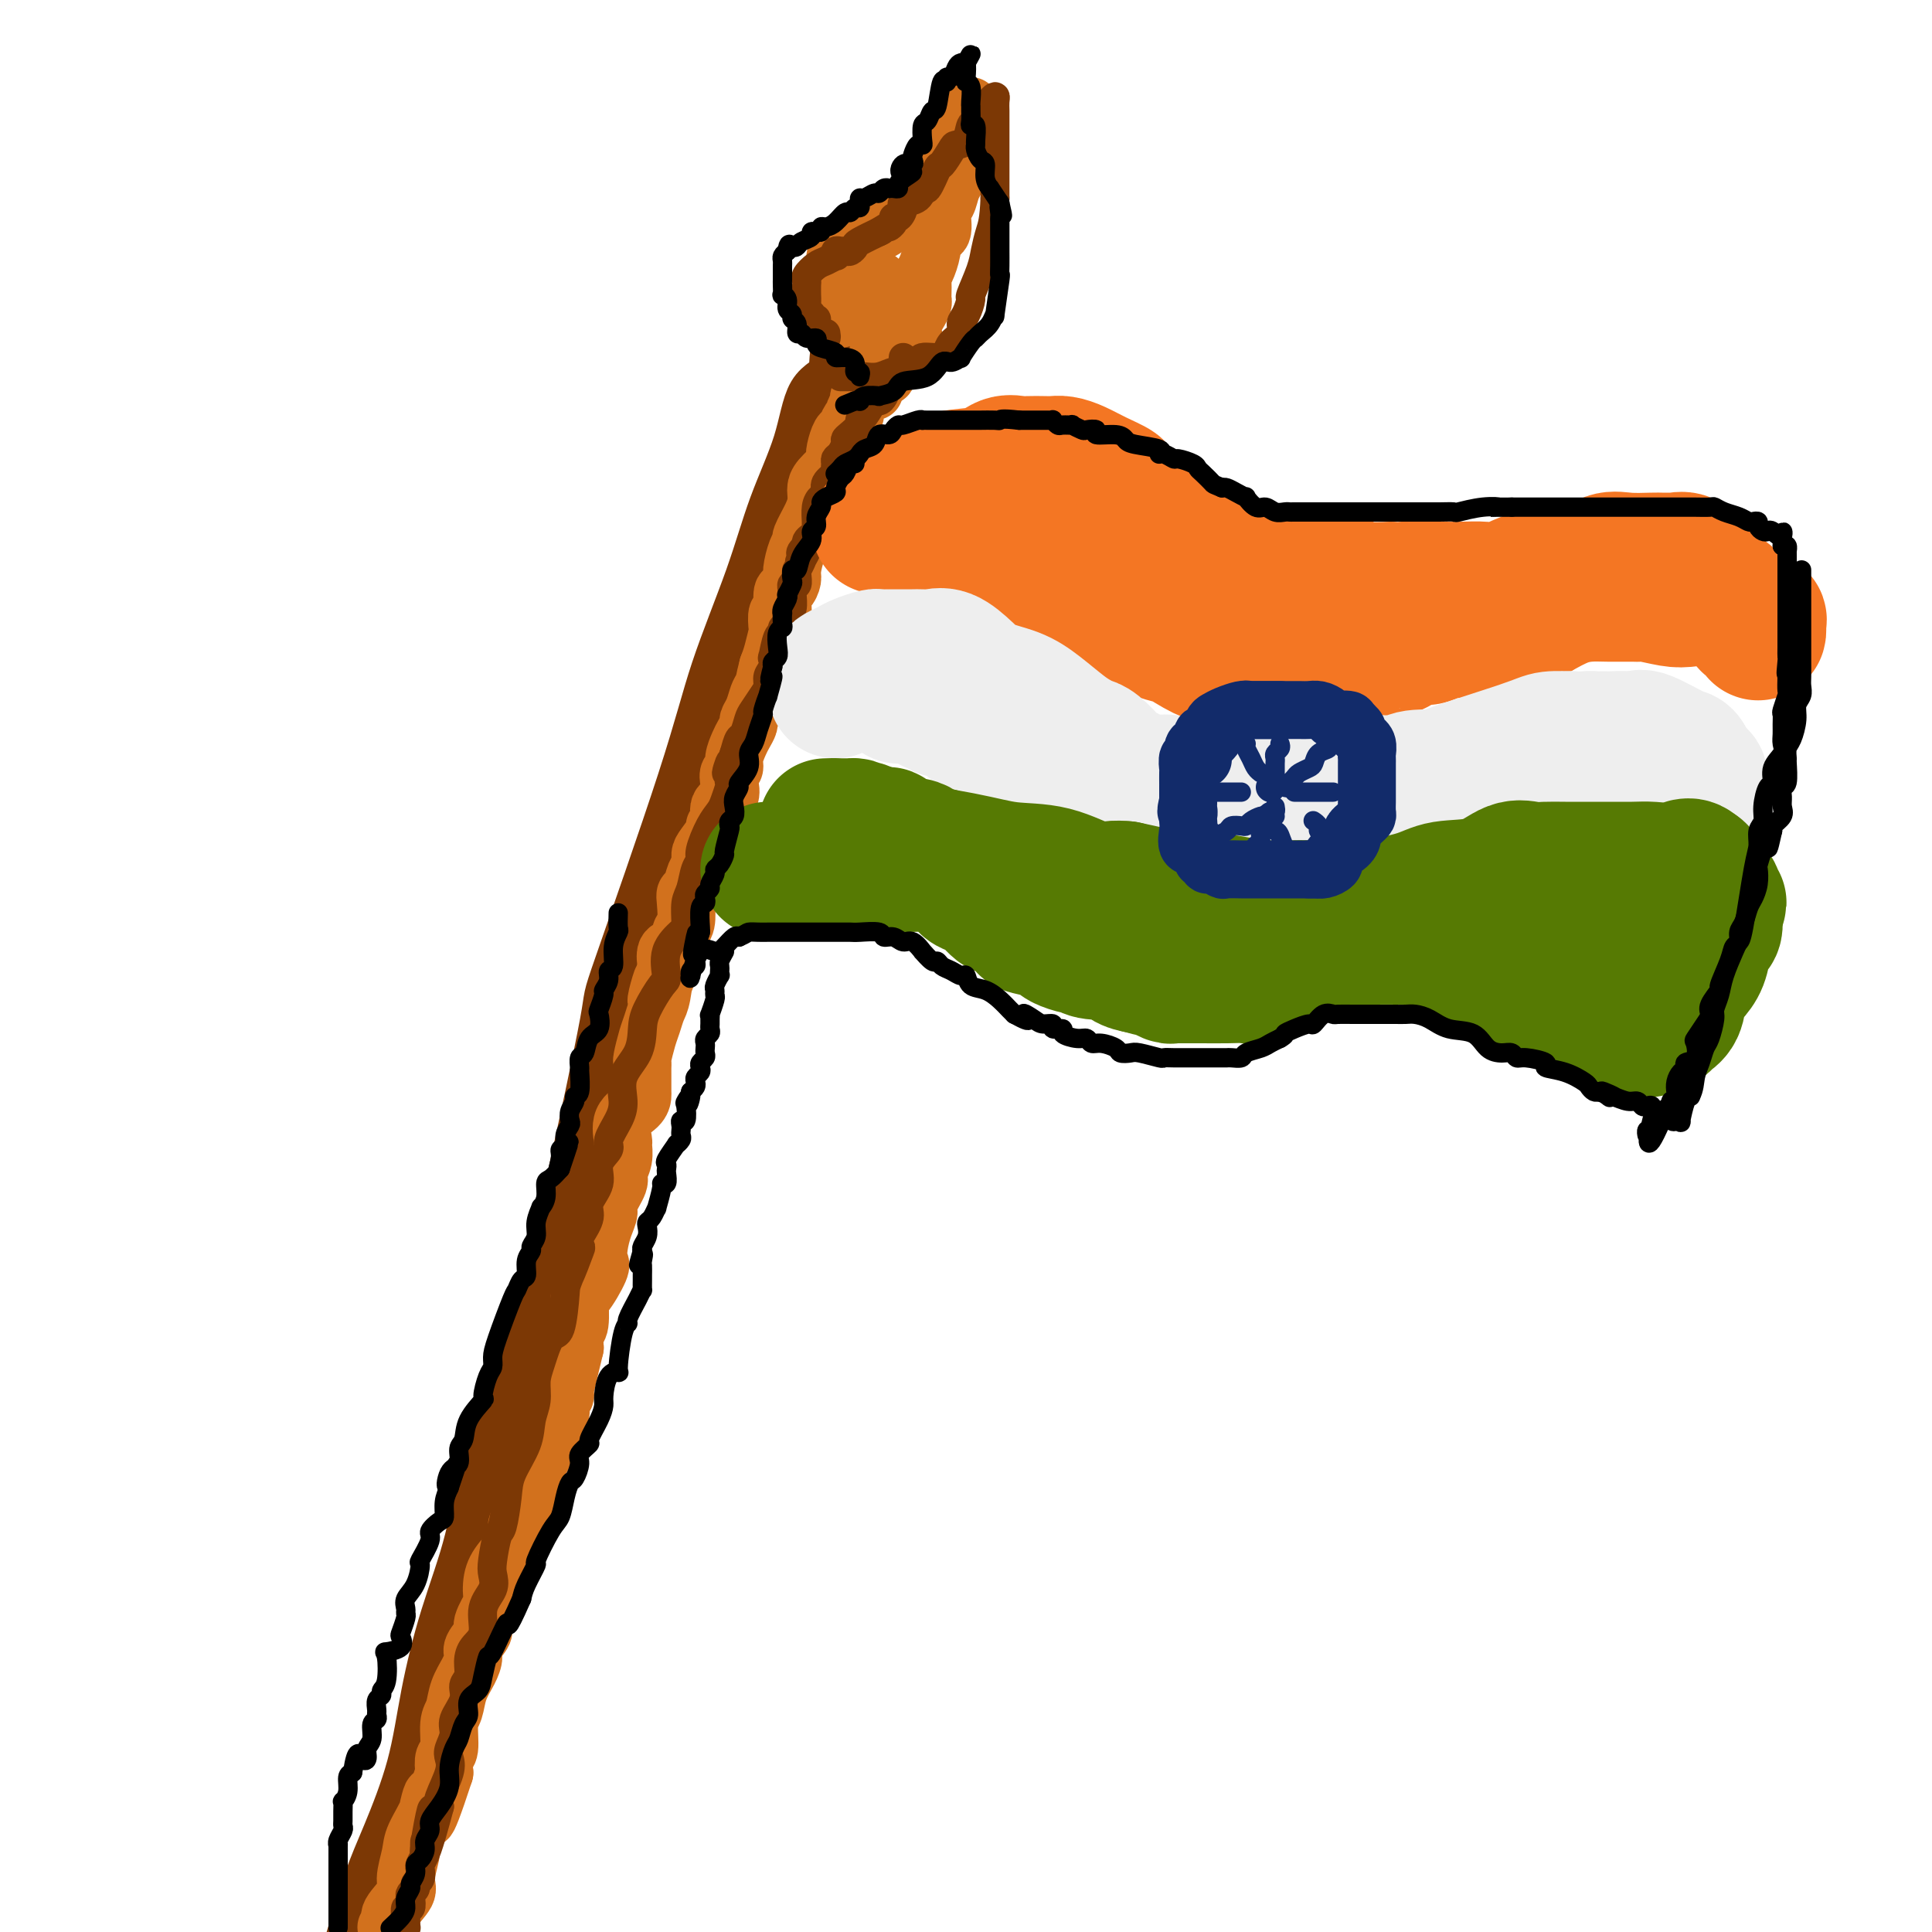 <svg viewBox='0 0 400 400' version='1.1' xmlns='http://www.w3.org/2000/svg' xmlns:xlink='http://www.w3.org/1999/xlink'><g fill='none' stroke='rgb(124,56,5)' stroke-width='12' stroke-linecap='round' stroke-linejoin='round'><path d='M177,67c0.338,0.671 0.676,1.342 0,2c-0.676,0.658 -2.364,1.303 -3,3c-0.636,1.697 -0.218,4.446 -1,6c-0.782,1.554 -2.764,1.914 -4,4c-1.236,2.086 -1.724,5.900 -3,10c-1.276,4.100 -3.338,8.487 -5,13c-1.662,4.513 -2.923,9.153 -5,15c-2.077,5.847 -4.971,12.899 -7,19c-2.029,6.101 -3.193,11.249 -7,23c-3.807,11.751 -10.258,30.105 -13,38c-2.742,7.895 -1.774,5.331 -3,12c-1.226,6.669 -4.647,22.569 -7,33c-2.353,10.431 -3.637,15.391 -5,21c-1.363,5.609 -2.805,11.866 -5,18c-2.195,6.134 -5.141,12.146 -7,18c-1.859,5.854 -2.629,11.550 -4,17c-1.371,5.450 -3.342,10.653 -5,16c-1.658,5.347 -3.002,10.836 -4,16c-0.998,5.164 -1.649,10.003 -3,15c-1.351,4.997 -3.402,10.153 -5,14c-1.598,3.847 -2.742,6.385 -4,10c-1.258,3.615 -2.629,8.308 -4,13'/></g>
<g fill='none' stroke='rgb(210,113,29)' stroke-width='12' stroke-linecap='round' stroke-linejoin='round'><path d='M181,81c-1.300,0.363 -2.600,0.726 -3,1c-0.400,0.274 0.100,0.459 0,1c-0.100,0.541 -0.800,1.439 -1,2c-0.200,0.561 0.101,0.787 0,1c-0.101,0.213 -0.602,0.414 -1,1c-0.398,0.586 -0.692,1.556 -1,2c-0.308,0.444 -0.629,0.363 -1,1c-0.371,0.637 -0.793,1.992 -1,3c-0.207,1.008 -0.199,1.670 0,2c0.199,0.330 0.590,0.329 0,1c-0.590,0.671 -2.160,2.016 -3,3c-0.840,0.984 -0.951,1.609 -1,2c-0.049,0.391 -0.037,0.549 0,1c0.037,0.451 0.098,1.197 0,2c-0.098,0.803 -0.356,1.665 -1,3c-0.644,1.335 -1.674,3.144 -2,4c-0.326,0.856 0.054,0.759 0,1c-0.054,0.241 -0.540,0.821 -1,2c-0.460,1.179 -0.893,2.959 -1,4c-0.107,1.041 0.111,1.344 0,2c-0.111,0.656 -0.552,1.665 -1,2c-0.448,0.335 -0.904,-0.005 -1,1c-0.096,1.005 0.167,3.354 0,4c-0.167,0.646 -0.766,-0.410 -1,0c-0.234,0.410 -0.104,2.285 0,3c0.104,0.715 0.182,0.269 0,1c-0.182,0.731 -0.623,2.637 -1,4c-0.377,1.363 -0.688,2.181 -1,3'/><path d='M159,138c-1.654,6.387 -0.290,2.853 0,2c0.290,-0.853 -0.496,0.975 -1,2c-0.504,1.025 -0.727,1.248 -1,2c-0.273,0.752 -0.598,2.035 -1,3c-0.402,0.965 -0.882,1.613 -1,2c-0.118,0.387 0.127,0.513 0,1c-0.127,0.487 -0.626,1.334 -1,2c-0.374,0.666 -0.623,1.150 -1,2c-0.377,0.850 -0.884,2.066 -1,3c-0.116,0.934 0.157,1.586 0,2c-0.157,0.414 -0.745,0.591 -1,1c-0.255,0.409 -0.178,1.052 0,2c0.178,0.948 0.456,2.203 0,3c-0.456,0.797 -1.645,1.138 -2,2c-0.355,0.862 0.125,2.247 0,3c-0.125,0.753 -0.856,0.873 -1,1c-0.144,0.127 0.298,0.259 0,1c-0.298,0.741 -1.337,2.090 -2,3c-0.663,0.910 -0.952,1.381 -1,2c-0.048,0.619 0.145,1.385 0,2c-0.145,0.615 -0.626,1.078 -1,2c-0.374,0.922 -0.640,2.302 -1,3c-0.360,0.698 -0.814,0.716 -1,1c-0.186,0.284 -0.104,0.836 0,2c0.104,1.164 0.231,2.940 0,4c-0.231,1.060 -0.818,1.404 -1,2c-0.182,0.596 0.042,1.444 0,2c-0.042,0.556 -0.352,0.819 -1,1c-0.648,0.181 -1.636,0.279 -2,1c-0.364,0.721 -0.104,2.063 0,3c0.104,0.937 0.052,1.468 0,2'/><path d='M138,202c-3.488,9.983 -1.708,2.942 -1,1c0.708,-1.942 0.344,1.217 0,3c-0.344,1.783 -0.666,2.190 -1,3c-0.334,0.810 -0.678,2.024 -1,3c-0.322,0.976 -0.622,1.715 -1,3c-0.378,1.285 -0.833,3.116 -1,4c-0.167,0.884 -0.045,0.822 0,1c0.045,0.178 0.012,0.596 0,1c-0.012,0.404 -0.004,0.793 0,1c0.004,0.207 0.004,0.231 0,1c-0.004,0.769 -0.011,2.284 0,3c0.011,0.716 0.041,0.635 0,1c-0.041,0.365 -0.153,1.178 -1,2c-0.847,0.822 -2.427,1.652 -3,3c-0.573,1.348 -0.137,3.212 0,4c0.137,0.788 -0.024,0.498 0,1c0.024,0.502 0.231,1.796 0,3c-0.231,1.204 -0.902,2.316 -1,3c-0.098,0.684 0.377,0.938 0,2c-0.377,1.062 -1.604,2.933 -2,4c-0.396,1.067 0.040,1.332 0,2c-0.040,0.668 -0.557,1.739 -1,3c-0.443,1.261 -0.813,2.711 -1,4c-0.187,1.289 -0.193,2.415 0,3c0.193,0.585 0.584,0.627 0,2c-0.584,1.373 -2.143,4.075 -3,5c-0.857,0.925 -1.013,0.073 -1,1c0.013,0.927 0.196,3.634 0,5c-0.196,1.366 -0.770,1.390 -1,2c-0.230,0.610 -0.115,1.805 0,3'/><path d='M119,279c-3.100,12.765 -1.351,6.178 -1,4c0.351,-2.178 -0.697,0.052 -1,2c-0.303,1.948 0.140,3.614 0,4c-0.140,0.386 -0.863,-0.506 -1,0c-0.137,0.506 0.314,2.411 0,4c-0.314,1.589 -1.391,2.862 -2,4c-0.609,1.138 -0.751,2.140 -1,3c-0.249,0.860 -0.606,1.578 -1,2c-0.394,0.422 -0.827,0.548 -1,1c-0.173,0.452 -0.087,1.231 0,2c0.087,0.769 0.177,1.528 0,2c-0.177,0.472 -0.619,0.656 -1,1c-0.381,0.344 -0.700,0.847 -1,2c-0.300,1.153 -0.581,2.957 -1,4c-0.419,1.043 -0.974,1.324 -1,2c-0.026,0.676 0.479,1.747 0,3c-0.479,1.253 -1.940,2.689 -3,4c-1.060,1.311 -1.718,2.496 -2,4c-0.282,1.504 -0.188,3.327 0,4c0.188,0.673 0.471,0.196 0,1c-0.471,0.804 -1.697,2.889 -2,4c-0.303,1.111 0.319,1.248 0,2c-0.319,0.752 -1.577,2.120 -2,3c-0.423,0.880 -0.012,1.272 0,2c0.012,0.728 -0.374,1.792 -1,3c-0.626,1.208 -1.492,2.560 -2,4c-0.508,1.440 -0.658,2.969 -1,4c-0.342,1.031 -0.875,1.565 -1,3c-0.125,1.435 0.159,3.771 0,5c-0.159,1.229 -0.760,1.351 -1,2c-0.240,0.649 -0.120,1.824 0,3'/><path d='M92,367c-4.902,14.997 -3.658,8.490 -3,6c0.658,-2.490 0.729,-0.965 0,1c-0.729,1.965 -2.259,4.368 -3,6c-0.741,1.632 -0.691,2.493 -1,4c-0.309,1.507 -0.975,3.661 -1,5c-0.025,1.339 0.591,1.864 0,3c-0.591,1.136 -2.390,2.883 -3,4c-0.610,1.117 -0.031,1.605 0,2c0.031,0.395 -0.484,0.698 -1,1'/><path d='M174,66c-0.423,-0.333 -0.845,-0.666 -1,-1c-0.155,-0.334 -0.041,-0.669 0,-1c0.041,-0.331 0.011,-0.657 0,-1c-0.011,-0.343 -0.003,-0.704 0,-1c0.003,-0.296 0.001,-0.526 0,-1c-0.001,-0.474 -0.000,-1.191 0,-2c0.000,-0.809 -0.001,-1.708 0,-2c0.001,-0.292 0.002,0.024 0,0c-0.002,-0.024 -0.008,-0.386 0,-1c0.008,-0.614 0.031,-1.478 0,-2c-0.031,-0.522 -0.116,-0.701 0,-1c0.116,-0.299 0.434,-0.717 1,-1c0.566,-0.283 1.379,-0.429 2,-1c0.621,-0.571 1.049,-1.567 2,-2c0.951,-0.433 2.425,-0.304 4,-1c1.575,-0.696 3.250,-2.217 4,-3c0.750,-0.783 0.575,-0.829 1,-1c0.425,-0.171 1.452,-0.466 2,-1c0.548,-0.534 0.619,-1.307 1,-2c0.381,-0.693 1.072,-1.305 2,-2c0.928,-0.695 2.094,-1.475 3,-3c0.906,-1.525 1.553,-3.797 2,-5c0.447,-1.203 0.694,-1.336 1,-2c0.306,-0.664 0.670,-1.858 1,-3c0.330,-1.142 0.627,-2.230 1,-3c0.373,-0.770 0.821,-1.220 1,-1c0.179,0.220 0.090,1.110 0,2'/><path d='M201,24c1.916,-2.736 0.707,-0.076 0,2c-0.707,2.076 -0.911,3.568 -1,4c-0.089,0.432 -0.061,-0.197 0,0c0.061,0.197 0.157,1.220 0,2c-0.157,0.780 -0.566,1.315 -1,2c-0.434,0.685 -0.891,1.518 -1,2c-0.109,0.482 0.131,0.613 0,1c-0.131,0.387 -0.631,1.031 -1,2c-0.369,0.969 -0.606,2.264 -1,3c-0.394,0.736 -0.946,0.914 -1,2c-0.054,1.086 0.388,3.079 0,4c-0.388,0.921 -1.607,0.770 -2,1c-0.393,0.230 0.038,0.843 0,2c-0.038,1.157 -0.546,2.859 -1,4c-0.454,1.141 -0.853,1.719 -1,2c-0.147,0.281 -0.042,0.263 0,1c0.042,0.737 0.022,2.228 0,3c-0.022,0.772 -0.044,0.826 0,1c0.044,0.174 0.155,0.467 0,1c-0.155,0.533 -0.575,1.305 -1,2c-0.425,0.695 -0.853,1.314 -1,2c-0.147,0.686 -0.011,1.440 0,2c0.011,0.560 -0.102,0.925 0,1c0.102,0.075 0.420,-0.138 0,0c-0.420,0.138 -1.580,0.629 -2,1c-0.420,0.371 -0.102,0.621 0,1c0.102,0.379 -0.011,0.886 0,1c0.011,0.114 0.147,-0.165 0,0c-0.147,0.165 -0.578,0.775 -1,1c-0.422,0.225 -0.835,0.064 -1,0c-0.165,-0.064 -0.083,-0.032 0,0'/><path d='M185,74c-2.637,7.738 -1.228,2.085 -1,0c0.228,-2.085 -0.723,-0.600 -1,0c-0.277,0.600 0.122,0.314 0,0c-0.122,-0.314 -0.765,-0.658 -1,-1c-0.235,-0.342 -0.063,-0.682 0,-1c0.063,-0.318 0.017,-0.614 0,-1c-0.017,-0.386 -0.005,-0.863 0,-1c0.005,-0.137 0.001,0.064 0,0c-0.001,-0.064 -0.000,-0.395 0,-1c0.000,-0.605 0.000,-1.485 0,-2c-0.000,-0.515 -0.000,-0.666 0,-1c0.000,-0.334 0.000,-0.850 0,-1c-0.000,-0.150 -0.000,0.065 0,0c0.000,-0.065 0.000,-0.409 0,-1c-0.000,-0.591 -0.000,-1.428 0,-2c0.000,-0.572 0.000,-0.878 0,-1c-0.000,-0.122 -0.000,-0.061 0,0'/><path d='M182,61c0.000,-2.250 0.000,-1.875 0,-2c0.000,-0.125 0.000,-0.750 0,-1c0.000,-0.250 0.000,-0.125 0,0'/></g>
<g fill='none' stroke='rgb(124,56,5)' stroke-width='6' stroke-linecap='round' stroke-linejoin='round'><path d='M171,69c0.081,0.484 0.161,0.968 0,1c-0.161,0.032 -0.564,-0.388 -1,-1c-0.436,-0.612 -0.905,-1.416 -1,-2c-0.095,-0.584 0.185,-0.946 0,-1c-0.185,-0.054 -0.834,0.202 -1,0c-0.166,-0.202 0.152,-0.861 0,-1c-0.152,-0.139 -0.773,0.243 -1,0c-0.227,-0.243 -0.060,-1.112 0,-2c0.060,-0.888 0.015,-1.795 0,-2c-0.015,-0.205 0.002,0.292 0,0c-0.002,-0.292 -0.023,-1.373 0,-2c0.023,-0.627 0.091,-0.799 0,-1c-0.091,-0.201 -0.339,-0.431 0,-1c0.339,-0.569 1.267,-1.477 2,-2c0.733,-0.523 1.271,-0.662 2,-1c0.729,-0.338 1.648,-0.875 2,-1c0.352,-0.125 0.135,0.164 0,0c-0.135,-0.164 -0.190,-0.779 0,-1c0.190,-0.221 0.625,-0.047 1,0c0.375,0.047 0.690,-0.033 1,0c0.310,0.033 0.616,0.180 1,0c0.384,-0.180 0.845,-0.687 1,-1c0.155,-0.313 0.003,-0.430 1,-1c0.997,-0.570 3.142,-1.591 4,-2c0.858,-0.409 0.429,-0.204 0,0'/><path d='M182,48c2.710,-1.731 1.984,-1.059 2,-1c0.016,0.059 0.772,-0.495 1,-1c0.228,-0.505 -0.072,-0.960 0,-1c0.072,-0.040 0.516,0.334 1,0c0.484,-0.334 1.007,-1.378 1,-2c-0.007,-0.622 -0.545,-0.823 0,-1c0.545,-0.177 2.172,-0.332 3,-1c0.828,-0.668 0.856,-1.850 1,-2c0.144,-0.150 0.405,0.730 1,0c0.595,-0.730 1.525,-3.072 2,-4c0.475,-0.928 0.494,-0.442 1,-1c0.506,-0.558 1.497,-2.161 2,-3c0.503,-0.839 0.516,-0.916 1,-1c0.484,-0.084 1.439,-0.176 2,-1c0.561,-0.824 0.727,-2.381 1,-3c0.273,-0.619 0.651,-0.300 1,-1c0.349,-0.700 0.668,-2.420 1,-3c0.332,-0.580 0.677,-0.020 1,0c0.323,0.020 0.622,-0.500 1,-1c0.378,-0.500 0.833,-0.980 1,-1c0.167,-0.020 0.045,0.419 0,1c-0.045,0.581 -0.012,1.305 0,2c0.012,0.695 0.003,1.362 0,3c-0.003,1.638 -0.001,4.249 0,6c0.001,1.751 0.000,2.643 0,4c-0.000,1.357 -0.000,3.178 0,5'/><path d='M206,41c-0.173,4.635 -0.606,5.723 -1,7c-0.394,1.277 -0.749,2.744 -1,4c-0.251,1.256 -0.397,2.300 -1,4c-0.603,1.700 -1.662,4.055 -2,5c-0.338,0.945 0.046,0.480 0,1c-0.046,0.520 -0.523,2.027 -1,3c-0.477,0.973 -0.953,1.413 -1,2c-0.047,0.587 0.336,1.320 0,2c-0.336,0.680 -1.390,1.306 -2,2c-0.610,0.694 -0.778,1.456 -1,2c-0.222,0.544 -0.500,0.872 -1,1c-0.500,0.128 -1.221,0.058 -2,0c-0.779,-0.058 -1.615,-0.103 -2,0c-0.385,0.103 -0.321,0.353 -1,1c-0.679,0.647 -2.103,1.690 -3,2c-0.897,0.310 -1.266,-0.113 -2,0c-0.734,0.113 -1.831,0.762 -3,1c-1.169,0.238 -2.408,0.064 -3,0c-0.592,-0.064 -0.537,-0.017 -1,0c-0.463,0.017 -1.444,0.005 -2,0c-0.556,-0.005 -0.688,-0.001 -1,0c-0.312,0.001 -0.803,0.000 -1,0c-0.197,-0.000 -0.098,-0.000 0,0'/><path d='M187,74c-0.024,0.220 -0.048,0.439 0,1c0.048,0.561 0.168,1.463 0,2c-0.168,0.537 -0.623,0.709 -1,1c-0.377,0.291 -0.678,0.702 -1,1c-0.322,0.298 -0.667,0.483 -1,1c-0.333,0.517 -0.654,1.368 -1,2c-0.346,0.632 -0.718,1.047 -1,1c-0.282,-0.047 -0.474,-0.556 -1,0c-0.526,0.556 -1.385,2.177 -2,3c-0.615,0.823 -0.987,0.850 -1,1c-0.013,0.150 0.334,0.425 0,1c-0.334,0.575 -1.347,1.449 -2,2c-0.653,0.551 -0.945,0.777 -1,1c-0.055,0.223 0.128,0.441 0,1c-0.128,0.559 -0.568,1.458 -1,2c-0.432,0.542 -0.855,0.725 -1,1c-0.145,0.275 -0.010,0.641 0,1c0.010,0.359 -0.105,0.712 0,1c0.105,0.288 0.431,0.513 0,1c-0.431,0.487 -1.618,1.237 -2,2c-0.382,0.763 0.041,1.538 0,2c-0.041,0.462 -0.546,0.610 -1,1c-0.454,0.390 -0.856,1.022 -1,2c-0.144,0.978 -0.028,2.304 0,3c0.028,0.696 -0.031,0.764 0,1c0.031,0.236 0.153,0.641 0,1c-0.153,0.359 -0.580,0.674 -1,1c-0.420,0.326 -0.834,0.665 -1,1c-0.166,0.335 -0.083,0.668 0,1'/><path d='M167,113c-3.034,6.274 -0.621,2.459 0,1c0.621,-1.459 -0.552,-0.563 -1,0c-0.448,0.563 -0.173,0.794 0,1c0.173,0.206 0.244,0.389 0,1c-0.244,0.611 -0.801,1.651 -1,2c-0.199,0.349 -0.039,0.006 0,0c0.039,-0.006 -0.042,0.325 0,1c0.042,0.675 0.208,1.694 0,2c-0.208,0.306 -0.792,-0.099 -1,0c-0.208,0.099 -0.042,0.704 0,1c0.042,0.296 -0.040,0.282 0,1c0.040,0.718 0.203,2.167 0,3c-0.203,0.833 -0.772,1.050 -1,1c-0.228,-0.050 -0.117,-0.368 0,0c0.117,0.368 0.238,1.420 0,2c-0.238,0.580 -0.835,0.686 -1,1c-0.165,0.314 0.100,0.836 0,1c-0.100,0.164 -0.567,-0.031 -1,1c-0.433,1.031 -0.834,3.288 -1,4c-0.166,0.712 -0.099,-0.120 0,0c0.099,0.120 0.230,1.191 0,2c-0.230,0.809 -0.821,1.356 -1,2c-0.179,0.644 0.054,1.385 0,2c-0.054,0.615 -0.396,1.105 -1,2c-0.604,0.895 -1.471,2.196 -2,3c-0.529,0.804 -0.719,1.113 -1,2c-0.281,0.887 -0.653,2.354 -1,3c-0.347,0.646 -0.671,0.470 -1,1c-0.329,0.530 -0.665,1.765 -1,3'/><path d='M152,156c-2.548,7.015 -1.418,3.052 -1,2c0.418,-1.052 0.124,0.806 0,2c-0.124,1.194 -0.077,1.724 0,2c0.077,0.276 0.185,0.298 0,1c-0.185,0.702 -0.662,2.086 -1,3c-0.338,0.914 -0.539,1.359 -1,2c-0.461,0.641 -1.184,1.477 -2,3c-0.816,1.523 -1.725,3.732 -2,5c-0.275,1.268 0.084,1.593 0,2c-0.084,0.407 -0.612,0.895 -1,2c-0.388,1.105 -0.637,2.828 -1,4c-0.363,1.172 -0.839,1.792 -1,3c-0.161,1.208 -0.006,3.003 0,4c0.006,0.997 -0.138,1.197 -1,2c-0.862,0.803 -2.441,2.208 -3,4c-0.559,1.792 -0.098,3.969 0,5c0.098,1.031 -0.167,0.914 -1,2c-0.833,1.086 -2.233,3.375 -3,5c-0.767,1.625 -0.901,2.587 -1,4c-0.099,1.413 -0.164,3.278 -1,5c-0.836,1.722 -2.442,3.300 -3,5c-0.558,1.700 -0.067,3.521 0,5c0.067,1.479 -0.292,2.614 -1,4c-0.708,1.386 -1.767,3.021 -2,4c-0.233,0.979 0.359,1.300 0,2c-0.359,0.700 -1.671,1.779 -2,3c-0.329,1.221 0.324,2.585 0,4c-0.324,1.415 -1.626,2.881 -2,4c-0.374,1.119 0.179,1.891 0,3c-0.179,1.109 -1.089,2.554 -2,4'/><path d='M120,256c-4.843,15.882 -0.950,5.586 0,3c0.950,-2.586 -1.044,2.538 -2,5c-0.956,2.462 -0.873,2.261 -1,4c-0.127,1.739 -0.464,5.416 -1,7c-0.536,1.584 -1.272,1.073 -2,2c-0.728,0.927 -1.450,3.292 -2,5c-0.550,1.708 -0.928,2.760 -1,4c-0.072,1.240 0.164,2.667 0,4c-0.164,1.333 -0.726,2.571 -1,4c-0.274,1.429 -0.258,3.048 -1,5c-0.742,1.952 -2.241,4.238 -3,6c-0.759,1.762 -0.778,2.999 -1,5c-0.222,2.001 -0.646,4.765 -1,6c-0.354,1.235 -0.639,0.940 -1,2c-0.361,1.060 -0.799,3.474 -1,5c-0.201,1.526 -0.165,2.166 0,3c0.165,0.834 0.461,1.864 0,3c-0.461,1.136 -1.677,2.377 -2,4c-0.323,1.623 0.249,3.628 0,5c-0.249,1.372 -1.318,2.113 -2,3c-0.682,0.887 -0.975,1.921 -1,3c-0.025,1.079 0.219,2.203 0,3c-0.219,0.797 -0.899,1.267 -1,2c-0.101,0.733 0.379,1.729 0,3c-0.379,1.271 -1.616,2.817 -2,4c-0.384,1.183 0.086,2.005 0,3c-0.086,0.995 -0.727,2.164 -1,3c-0.273,0.836 -0.176,1.337 0,2c0.176,0.663 0.432,1.486 0,3c-0.432,1.514 -1.552,3.718 -2,5c-0.448,1.282 -0.224,1.641 0,2'/><path d='M91,374c-4.955,18.550 -2.843,5.925 -2,2c0.843,-3.925 0.418,0.850 0,3c-0.418,2.150 -0.830,1.674 -1,2c-0.170,0.326 -0.097,1.453 0,2c0.097,0.547 0.218,0.514 0,1c-0.218,0.486 -0.775,1.492 -1,2c-0.225,0.508 -0.116,0.518 0,1c0.116,0.482 0.241,1.437 0,2c-0.241,0.563 -0.848,0.733 -1,1c-0.152,0.267 0.152,0.630 0,1c-0.152,0.370 -0.759,0.747 -1,1c-0.241,0.253 -0.117,0.382 0,1c0.117,0.618 0.228,1.724 0,2c-0.228,0.276 -0.793,-0.280 -1,0c-0.207,0.280 -0.055,1.395 0,2c0.055,0.605 0.015,0.698 0,1c-0.015,0.302 -0.004,0.812 0,1c0.004,0.188 0.001,0.054 0,0c-0.001,-0.054 -0.001,-0.027 0,0'/><path d='M84,399c0.000,0.000 0.100,0.100 0.1,0.1'/></g>
<g fill='none' stroke='rgb(244,118,35)' stroke-width='28' stroke-linecap='round' stroke-linejoin='round'><path d='M189,104c0.389,-0.324 0.779,-0.649 1,-1c0.221,-0.351 0.274,-0.729 1,-1c0.726,-0.271 2.124,-0.437 3,-1c0.876,-0.563 1.231,-1.524 3,-2c1.769,-0.476 4.953,-0.467 7,-1c2.047,-0.533 2.957,-1.607 4,-2c1.043,-0.393 2.218,-0.106 3,0c0.782,0.106 1.170,0.031 2,0c0.830,-0.031 2.100,-0.017 3,0c0.900,0.017 1.430,0.036 2,0c0.570,-0.036 1.181,-0.127 2,0c0.819,0.127 1.846,0.472 3,1c1.154,0.528 2.437,1.241 4,2c1.563,0.759 3.408,1.565 4,2c0.592,0.435 -0.070,0.498 0,1c0.070,0.502 0.871,1.443 2,2c1.129,0.557 2.586,0.729 3,1c0.414,0.271 -0.216,0.640 0,1c0.216,0.360 1.279,0.712 2,1c0.721,0.288 1.101,0.512 2,1c0.899,0.488 2.319,1.241 3,2c0.681,0.759 0.624,1.525 1,2c0.376,0.475 1.186,0.660 2,1c0.814,0.340 1.632,0.833 2,1c0.368,0.167 0.286,0.006 1,0c0.714,-0.006 2.222,0.143 4,1c1.778,0.857 3.825,2.423 5,3c1.175,0.577 1.479,0.165 2,0c0.521,-0.165 1.261,-0.082 2,0'/><path d='M262,118c3.295,0.955 3.534,0.843 4,1c0.466,0.157 1.160,0.582 2,1c0.840,0.418 1.827,0.830 3,1c1.173,0.170 2.532,0.098 4,0c1.468,-0.098 3.046,-0.222 4,0c0.954,0.222 1.285,0.792 3,1c1.715,0.208 4.813,0.056 6,0c1.187,-0.056 0.462,-0.015 1,0c0.538,0.015 2.338,0.004 3,0c0.662,-0.004 0.186,-0.002 1,0c0.814,0.002 2.919,0.002 4,0c1.081,-0.002 1.139,-0.007 2,0c0.861,0.007 2.526,0.027 4,0c1.474,-0.027 2.756,-0.102 4,0c1.244,0.102 2.448,0.381 4,0c1.552,-0.381 3.451,-1.420 5,-2c1.549,-0.580 2.749,-0.699 4,-1c1.251,-0.301 2.552,-0.785 4,-1c1.448,-0.215 3.043,-0.163 4,0c0.957,0.163 1.278,0.436 2,0c0.722,-0.436 1.846,-1.581 3,-2c1.154,-0.419 2.338,-0.112 4,0c1.662,0.112 3.803,0.031 5,0c1.197,-0.031 1.451,-0.010 2,0c0.549,0.010 1.392,0.009 2,0c0.608,-0.009 0.981,-0.024 1,0c0.019,0.024 -0.314,0.089 0,0c0.314,-0.089 1.277,-0.332 2,0c0.723,0.332 1.207,1.238 2,2c0.793,0.762 1.897,1.381 3,2'/><path d='M354,120c0.874,1.029 0.560,1.601 1,2c0.440,0.399 1.635,0.626 3,2c1.365,1.374 2.901,3.896 4,5c1.099,1.104 1.761,0.790 2,1c0.239,0.210 0.056,0.945 0,1c-0.056,0.055 0.014,-0.571 0,-1c-0.014,-0.429 -0.111,-0.661 0,-1c0.111,-0.339 0.429,-0.783 0,-1c-0.429,-0.217 -1.606,-0.205 -3,-1c-1.394,-0.795 -3.004,-2.395 -5,-3c-1.996,-0.605 -4.377,-0.215 -6,0c-1.623,0.215 -2.489,0.254 -4,0c-1.511,-0.254 -3.666,-0.800 -5,-1c-1.334,-0.200 -1.846,-0.052 -2,0c-0.154,0.052 0.050,0.008 -1,0c-1.050,-0.008 -3.354,0.018 -5,0c-1.646,-0.018 -2.636,-0.082 -4,0c-1.364,0.082 -3.104,0.309 -5,1c-1.896,0.691 -3.948,1.845 -6,3'/><path d='M318,127c-2.951,0.735 -4.829,0.573 -7,1c-2.171,0.427 -4.635,1.443 -7,2c-2.365,0.557 -4.632,0.656 -6,1c-1.368,0.344 -1.839,0.933 -3,1c-1.161,0.067 -3.014,-0.388 -4,0c-0.986,0.388 -1.106,1.621 -2,2c-0.894,0.379 -2.564,-0.095 -4,0c-1.436,0.095 -2.639,0.757 -3,1c-0.361,0.243 0.122,0.065 -1,0c-1.122,-0.065 -3.847,-0.017 -5,0c-1.153,0.017 -0.732,0.005 -1,0c-0.268,-0.005 -1.223,-0.001 -2,0c-0.777,0.001 -1.374,0.000 -2,0c-0.626,-0.000 -1.280,-0.000 -2,0c-0.720,0.000 -1.507,0.000 -2,0c-0.493,-0.000 -0.693,-0.001 -2,0c-1.307,0.001 -3.722,0.003 -5,0c-1.278,-0.003 -1.420,-0.012 -2,0c-0.580,0.012 -1.599,0.046 -3,0c-1.401,-0.046 -3.186,-0.172 -4,0c-0.814,0.172 -0.659,0.642 -2,0c-1.341,-0.642 -4.179,-2.395 -5,-3c-0.821,-0.605 0.376,-0.062 0,0c-0.376,0.062 -2.326,-0.359 -4,-1c-1.674,-0.641 -3.072,-1.503 -4,-2c-0.928,-0.497 -1.386,-0.630 -2,-1c-0.614,-0.370 -1.386,-0.978 -2,-1c-0.614,-0.022 -1.072,0.540 -2,0c-0.928,-0.540 -2.327,-2.184 -3,-3c-0.673,-0.816 -0.621,-0.805 -1,-1c-0.379,-0.195 -1.190,-0.598 -2,-1'/><path d='M224,122c-4.461,-2.134 -2.114,-0.970 -2,-1c0.114,-0.030 -2.006,-1.255 -3,-2c-0.994,-0.745 -0.861,-1.012 -1,-1c-0.139,0.012 -0.549,0.301 -1,0c-0.451,-0.301 -0.943,-1.194 -2,-2c-1.057,-0.806 -2.679,-1.527 -4,-2c-1.321,-0.473 -2.342,-0.700 -3,-1c-0.658,-0.300 -0.954,-0.673 -2,-1c-1.046,-0.327 -2.844,-0.610 -4,-1c-1.156,-0.390 -1.672,-0.889 -2,-1c-0.328,-0.111 -0.468,0.166 -1,0c-0.532,-0.166 -1.456,-0.777 -2,-1c-0.544,-0.223 -0.709,-0.060 -1,0c-0.291,0.060 -0.708,0.016 -1,0c-0.292,-0.016 -0.459,-0.004 -1,0c-0.541,0.004 -1.457,0.001 -2,0c-0.543,-0.001 -0.712,-0.000 -1,0c-0.288,0.000 -0.693,0.000 -1,0c-0.307,-0.000 -0.516,-0.000 -1,0c-0.484,0.000 -1.244,0.000 -2,0c-0.756,-0.000 -1.509,-0.000 -2,0c-0.491,0.000 -0.719,0.000 -1,0c-0.281,-0.000 -0.614,-0.000 -1,0c-0.386,0.000 -0.825,0.000 -1,0c-0.175,-0.000 -0.088,-0.000 0,0'/></g>
<g fill='none' stroke='rgb(238,238,238)' stroke-width='28' stroke-linecap='round' stroke-linejoin='round'><path d='M173,143c0.017,-0.220 0.034,-0.440 0,-1c-0.034,-0.560 -0.118,-1.460 0,-2c0.118,-0.540 0.437,-0.719 1,-1c0.563,-0.281 1.371,-0.664 2,-1c0.629,-0.336 1.078,-0.626 2,-1c0.922,-0.374 2.316,-0.832 3,-1c0.684,-0.168 0.659,-0.045 1,0c0.341,0.045 1.049,0.013 2,0c0.951,-0.013 2.143,-0.006 3,0c0.857,0.006 1.377,0.010 2,0c0.623,-0.010 1.350,-0.035 2,0c0.650,0.035 1.222,0.130 2,0c0.778,-0.130 1.760,-0.486 3,0c1.240,0.486 2.737,1.814 4,3c1.263,1.186 2.292,2.230 4,3c1.708,0.770 4.096,1.268 6,2c1.904,0.732 3.324,1.700 5,3c1.676,1.300 3.609,2.933 5,4c1.391,1.067 2.242,1.567 3,2c0.758,0.433 1.425,0.799 2,1c0.575,0.201 1.059,0.239 2,1c0.941,0.761 2.340,2.246 3,3c0.660,0.754 0.583,0.776 1,1c0.417,0.224 1.329,0.649 2,1c0.671,0.351 1.100,0.629 2,1c0.900,0.371 2.272,0.834 3,1c0.728,0.166 0.814,0.033 1,0c0.186,-0.033 0.473,0.032 1,0c0.527,-0.032 1.296,-0.163 2,0c0.704,0.163 1.344,0.618 2,1c0.656,0.382 1.328,0.691 2,1'/><path d='M246,164c2.744,0.647 3.104,0.264 3,0c-0.104,-0.264 -0.670,-0.411 0,0c0.670,0.411 2.578,1.378 4,2c1.422,0.622 2.359,0.899 3,1c0.641,0.101 0.987,0.027 2,0c1.013,-0.027 2.695,-0.007 4,0c1.305,0.007 2.235,0.002 3,0c0.765,-0.002 1.365,-0.001 2,0c0.635,0.001 1.306,0.000 2,0c0.694,-0.000 1.411,-0.000 2,0c0.589,0.000 1.052,0.000 2,0c0.948,-0.000 2.383,-0.000 3,0c0.617,0.000 0.416,0.001 1,0c0.584,-0.001 1.952,-0.004 3,0c1.048,0.004 1.775,0.016 3,0c1.225,-0.016 2.947,-0.061 4,0c1.053,0.061 1.437,0.227 2,0c0.563,-0.227 1.307,-0.848 2,-1c0.693,-0.152 1.337,0.163 2,0c0.663,-0.163 1.346,-0.805 2,-1c0.654,-0.195 1.280,0.057 2,0c0.720,-0.057 1.534,-0.423 2,-1c0.466,-0.577 0.584,-1.365 2,-2c1.416,-0.635 4.131,-1.115 5,-1c0.869,0.115 -0.108,0.827 1,0c1.108,-0.827 4.300,-3.191 6,-4c1.700,-0.809 1.909,-0.062 2,0c0.091,0.062 0.063,-0.560 1,-1c0.937,-0.440 2.839,-0.697 4,-1c1.161,-0.303 1.580,-0.651 2,-1'/><path d='M322,154c5.639,-2.027 2.235,-0.596 2,0c-0.235,0.596 2.697,0.356 4,0c1.303,-0.356 0.978,-0.827 1,-1c0.022,-0.173 0.393,-0.047 1,0c0.607,0.047 1.451,0.015 2,0c0.549,-0.015 0.802,-0.012 1,0c0.198,0.012 0.340,0.035 1,0c0.660,-0.035 1.838,-0.126 3,0c1.162,0.126 2.309,0.471 3,1c0.691,0.529 0.927,1.242 2,2c1.073,0.758 2.985,1.562 4,2c1.015,0.438 1.133,0.511 2,1c0.867,0.489 2.482,1.396 3,2c0.518,0.604 -0.059,0.907 0,1c0.059,0.093 0.756,-0.022 1,0c0.244,0.022 0.034,0.181 0,0c-0.034,-0.181 0.106,-0.703 0,-1c-0.106,-0.297 -0.459,-0.371 -1,-1c-0.541,-0.629 -1.271,-1.815 -2,-3'/><path d='M349,157c-0.427,-0.663 -0.493,-0.321 -2,-1c-1.507,-0.679 -4.453,-2.378 -6,-3c-1.547,-0.622 -1.694,-0.167 -2,0c-0.306,0.167 -0.770,0.045 -1,0c-0.230,-0.045 -0.226,-0.012 -1,0c-0.774,0.012 -2.326,0.002 -3,0c-0.674,-0.002 -0.472,0.002 -1,0c-0.528,-0.002 -1.787,-0.011 -3,0c-1.213,0.011 -2.379,0.042 -4,0c-1.621,-0.042 -3.695,-0.156 -5,0c-1.305,0.156 -1.841,0.581 -6,2c-4.159,1.419 -11.941,3.830 -15,5c-3.059,1.170 -1.396,1.097 -2,1c-0.604,-0.097 -3.477,-0.218 -5,0c-1.523,0.218 -1.697,0.776 -3,1c-1.303,0.224 -3.734,0.112 -5,0c-1.266,-0.112 -1.368,-0.226 -3,0c-1.632,0.226 -4.795,0.793 -6,1c-1.205,0.207 -0.453,0.056 -1,0c-0.547,-0.056 -2.393,-0.015 -4,0c-1.607,0.015 -2.977,0.004 -4,0c-1.023,-0.004 -1.700,-0.001 -3,0c-1.300,0.001 -3.222,0.000 -5,0c-1.778,-0.000 -3.413,0.001 -5,0c-1.587,-0.001 -3.127,-0.004 -4,0c-0.873,0.004 -1.079,0.015 -2,0c-0.921,-0.015 -2.556,-0.056 -4,0c-1.444,0.056 -2.696,0.207 -4,0c-1.304,-0.207 -2.658,-0.774 -4,-1c-1.342,-0.226 -2.671,-0.113 -4,0'/><path d='M232,162c-10.020,-0.383 -6.070,-1.342 -5,-2c1.070,-0.658 -0.738,-1.017 -2,-1c-1.262,0.017 -1.976,0.408 -3,0c-1.024,-0.408 -2.357,-1.616 -3,-2c-0.643,-0.384 -0.595,0.056 -1,0c-0.405,-0.056 -1.263,-0.608 -2,-1c-0.737,-0.392 -1.355,-0.625 -2,-1c-0.645,-0.375 -1.318,-0.892 -2,-1c-0.682,-0.108 -1.373,0.192 -2,0c-0.627,-0.192 -1.188,-0.876 -1,-1c0.188,-0.124 1.127,0.313 0,0c-1.127,-0.313 -4.319,-1.375 -6,-2c-1.681,-0.625 -1.850,-0.813 -2,-1c-0.150,-0.187 -0.279,-0.375 -1,-1c-0.721,-0.625 -2.034,-1.688 -3,-2c-0.966,-0.312 -1.586,0.128 -2,0c-0.414,-0.128 -0.622,-0.823 -1,-1c-0.378,-0.177 -0.926,0.163 -1,0c-0.074,-0.163 0.328,-0.828 0,-1c-0.328,-0.172 -1.384,0.150 -2,0c-0.616,-0.150 -0.792,-0.772 -1,-1c-0.208,-0.228 -0.447,-0.061 -1,0c-0.553,0.061 -1.418,0.016 -2,0c-0.582,-0.016 -0.881,-0.005 -1,0c-0.119,0.005 -0.060,0.002 0,0'/><path d='M186,144c0.000,0.000 0.100,0.100 0.1,0.1'/></g>
<g fill='none' stroke='rgb(86,122,3)' stroke-width='28' stroke-linecap='round' stroke-linejoin='round'><path d='M159,180c0.141,0.008 0.283,0.016 1,0c0.717,-0.016 2.011,-0.057 3,0c0.989,0.057 1.675,0.210 4,0c2.325,-0.210 6.290,-0.784 8,-1c1.710,-0.216 1.164,-0.072 3,0c1.836,0.072 6.054,0.074 9,0c2.946,-0.074 4.620,-0.223 6,0c1.380,0.223 2.467,0.820 3,1c0.533,0.180 0.512,-0.056 1,0c0.488,0.056 1.486,0.405 2,1c0.514,0.595 0.545,1.435 1,2c0.455,0.565 1.334,0.856 2,1c0.666,0.144 1.117,0.143 2,1c0.883,0.857 2.197,2.572 3,3c0.803,0.428 1.094,-0.432 2,0c0.906,0.432 2.426,2.157 3,3c0.574,0.843 0.203,0.804 1,1c0.797,0.196 2.763,0.626 4,1c1.237,0.374 1.747,0.692 2,1c0.253,0.308 0.250,0.605 1,1c0.750,0.395 2.252,0.889 3,1c0.748,0.111 0.741,-0.160 1,0c0.259,0.160 0.782,0.750 2,1c1.218,0.250 3.131,0.160 4,0c0.869,-0.160 0.696,-0.389 1,0c0.304,0.389 1.087,1.397 2,2c0.913,0.603 1.957,0.802 3,1'/><path d='M236,200c3.270,0.939 3.447,0.788 4,1c0.553,0.212 1.484,0.789 2,1c0.516,0.211 0.617,0.057 1,0c0.383,-0.057 1.046,-0.015 1,0c-0.046,0.015 -0.802,0.003 0,0c0.802,-0.003 3.161,0.001 4,0c0.839,-0.001 0.157,-0.008 1,0c0.843,0.008 3.209,0.029 5,0c1.791,-0.029 3.006,-0.110 4,0c0.994,0.110 1.768,0.411 3,0c1.232,-0.411 2.921,-1.534 4,-2c1.079,-0.466 1.547,-0.276 3,-1c1.453,-0.724 3.890,-2.362 5,-3c1.110,-0.638 0.893,-0.276 1,0c0.107,0.276 0.538,0.466 2,0c1.462,-0.466 3.957,-1.589 5,-2c1.043,-0.411 0.636,-0.110 1,0c0.364,0.110 1.500,0.030 3,0c1.500,-0.030 3.364,-0.010 4,0c0.636,0.010 0.046,0.010 0,0c-0.046,-0.010 0.454,-0.031 1,0c0.546,0.031 1.137,0.112 2,0c0.863,-0.112 1.996,-0.419 3,0c1.004,0.419 1.879,1.564 3,2c1.121,0.436 2.487,0.162 4,1c1.513,0.838 3.172,2.788 6,4c2.828,1.212 6.824,1.687 9,2c2.176,0.313 2.532,0.465 3,1c0.468,0.535 1.049,1.452 2,2c0.951,0.548 2.272,0.728 3,1c0.728,0.272 0.864,0.636 1,1'/><path d='M326,208c5.447,2.408 3.565,1.429 3,1c-0.565,-0.429 0.187,-0.307 1,0c0.813,0.307 1.685,0.798 2,1c0.315,0.202 0.072,0.114 1,0c0.928,-0.114 3.027,-0.255 4,0c0.973,0.255 0.819,0.906 1,1c0.181,0.094 0.697,-0.370 1,0c0.303,0.370 0.395,1.575 1,2c0.605,0.425 1.724,0.071 2,0c0.276,-0.071 -0.292,0.140 0,0c0.292,-0.140 1.443,-0.631 2,-1c0.557,-0.369 0.520,-0.614 1,-1c0.480,-0.386 1.477,-0.911 2,-2c0.523,-1.089 0.574,-2.740 1,-4c0.426,-1.260 1.228,-2.129 2,-3c0.772,-0.871 1.513,-1.744 2,-3c0.487,-1.256 0.718,-2.893 1,-4c0.282,-1.107 0.614,-1.683 1,-2c0.386,-0.317 0.824,-0.376 1,-1c0.176,-0.624 0.088,-1.812 0,-3'/><path d='M355,189c1.706,-3.752 0.472,-1.632 0,-1c-0.472,0.632 -0.182,-0.222 0,-1c0.182,-0.778 0.255,-1.478 0,-2c-0.255,-0.522 -0.838,-0.864 -1,-1c-0.162,-0.136 0.098,-0.064 0,0c-0.098,0.064 -0.552,0.120 -1,0c-0.448,-0.120 -0.890,-0.417 -1,-1c-0.110,-0.583 0.111,-1.452 0,-2c-0.111,-0.548 -0.556,-0.774 -1,-1'/><path d='M351,180c-1.263,-1.392 -2.420,-0.373 -4,0c-1.580,0.373 -3.581,0.100 -5,0c-1.419,-0.100 -2.255,-0.026 -4,0c-1.745,0.026 -4.398,0.004 -7,0c-2.602,-0.004 -5.154,0.010 -7,0c-1.846,-0.010 -2.987,-0.043 -4,0c-1.013,0.043 -1.900,0.161 -3,0c-1.100,-0.161 -2.414,-0.600 -4,0c-1.586,0.600 -3.443,2.240 -6,3c-2.557,0.760 -5.814,0.641 -8,1c-2.186,0.359 -3.303,1.195 -6,2c-2.697,0.805 -6.975,1.578 -9,2c-2.025,0.422 -1.795,0.491 -2,1c-0.205,0.509 -0.843,1.457 -2,2c-1.157,0.543 -2.833,0.681 -4,1c-1.167,0.319 -1.824,0.817 -3,1c-1.176,0.183 -2.870,0.049 -4,0c-1.130,-0.049 -1.696,-0.013 -3,0c-1.304,0.013 -3.346,0.004 -5,0c-1.654,-0.004 -2.920,-0.001 -4,0c-1.080,0.001 -1.974,0.000 -3,0c-1.026,-0.000 -2.183,-0.000 -3,0c-0.817,0.000 -1.293,0.000 -2,0c-0.707,-0.000 -1.646,-0.000 -2,0c-0.354,0.000 -0.124,0.001 -1,0c-0.876,-0.001 -2.859,-0.003 -4,0c-1.141,0.003 -1.440,0.011 -3,0c-1.560,-0.011 -4.382,-0.041 -6,0c-1.618,0.041 -2.034,0.155 -3,0c-0.966,-0.155 -2.483,-0.577 -4,-1'/><path d='M226,192c-7.805,-0.770 -3.817,-2.195 -3,-3c0.817,-0.805 -1.538,-0.989 -3,-1c-1.462,-0.011 -2.031,0.151 -2,0c0.031,-0.151 0.662,-0.614 0,-1c-0.662,-0.386 -2.615,-0.694 -4,-1c-1.385,-0.306 -2.201,-0.610 -3,-1c-0.799,-0.390 -1.583,-0.865 -2,-1c-0.417,-0.135 -0.469,0.070 -1,0c-0.531,-0.070 -1.542,-0.415 -2,-1c-0.458,-0.585 -0.363,-1.410 -1,-2c-0.637,-0.590 -2.006,-0.945 -3,-1c-0.994,-0.055 -1.613,0.192 -2,0c-0.387,-0.192 -0.541,-0.821 -1,-1c-0.459,-0.179 -1.221,0.093 -2,0c-0.779,-0.093 -1.573,-0.551 -2,-1c-0.427,-0.449 -0.487,-0.891 -1,-1c-0.513,-0.109 -1.481,0.114 -2,0c-0.519,-0.114 -0.591,-0.564 -1,-1c-0.409,-0.436 -1.156,-0.856 -2,-1c-0.844,-0.144 -1.784,-0.010 -2,0c-0.216,0.010 0.293,-0.102 0,0c-0.293,0.102 -1.388,0.419 -2,0c-0.612,-0.419 -0.742,-1.574 -1,-2c-0.258,-0.426 -0.645,-0.122 -1,0c-0.355,0.122 -0.677,0.061 -1,0'/><path d='M182,173c-6.653,-2.895 -1.287,-0.632 0,0c1.287,0.632 -1.505,-0.367 -3,-1c-1.495,-0.633 -1.691,-0.902 -2,-1c-0.309,-0.098 -0.730,-0.026 -1,0c-0.270,0.026 -0.388,0.007 -1,0c-0.612,-0.007 -1.717,-0.002 -2,0c-0.283,0.002 0.258,0.000 0,0c-0.258,-0.000 -1.314,0.001 -2,0c-0.686,-0.001 -1.001,-0.006 -1,0c0.001,0.006 0.318,0.021 1,0c0.682,-0.021 1.729,-0.079 3,0c1.271,0.079 2.766,0.295 4,1c1.234,0.705 2.206,1.899 6,3c3.794,1.101 10.409,2.109 15,3c4.591,0.891 7.158,1.664 10,2c2.842,0.336 5.958,0.234 9,1c3.042,0.766 6.011,2.398 8,3c1.989,0.602 2.997,0.172 4,0c1.003,-0.172 2.002,-0.086 3,0'/><path d='M233,184c10.213,2.174 4.245,1.108 3,1c-1.245,-0.108 2.234,0.740 5,1c2.766,0.260 4.820,-0.070 7,0c2.180,0.070 4.485,0.541 7,1c2.515,0.459 5.241,0.908 8,1c2.759,0.092 5.551,-0.171 8,0c2.449,0.171 4.554,0.778 6,1c1.446,0.222 2.233,0.060 3,0c0.767,-0.060 1.513,-0.018 2,0c0.487,0.018 0.715,0.012 2,0c1.285,-0.012 3.626,-0.031 5,0c1.374,0.031 1.782,0.112 4,0c2.218,-0.112 6.248,-0.419 8,0c1.752,0.419 1.227,1.562 2,2c0.773,0.438 2.844,0.170 4,0c1.156,-0.170 1.396,-0.242 2,0c0.604,0.242 1.570,0.797 3,1c1.430,0.203 3.324,0.053 4,0c0.676,-0.053 0.135,-0.011 0,0c-0.135,0.011 0.136,-0.011 1,0c0.864,0.011 2.322,0.056 3,0c0.678,-0.056 0.575,-0.211 1,0c0.425,0.211 1.378,0.789 2,1c0.622,0.211 0.912,0.057 1,0c0.088,-0.057 -0.026,-0.015 0,0c0.026,0.015 0.192,0.004 1,0c0.808,-0.004 2.258,-0.001 3,0c0.742,0.001 0.777,0.000 1,0c0.223,-0.000 0.635,-0.000 1,0c0.365,0.000 0.682,0.000 1,0'/><path d='M331,193c15.387,1.404 4.855,0.415 1,0c-3.855,-0.415 -1.033,-0.256 0,0c1.033,0.256 0.278,0.607 0,1c-0.278,0.393 -0.079,0.826 0,1c0.079,0.174 0.040,0.087 0,0'/><path d='M332,195c0.000,0.694 0.000,1.388 0,2c0.000,0.612 0.000,1.144 0,2c0.000,0.856 -0.000,2.038 0,3c0.000,0.962 -0.000,1.703 0,2c0.000,0.297 0.000,0.148 0,0'/></g>
<g fill='none' stroke='rgb(18,43,106)' stroke-width='12' stroke-linecap='round' stroke-linejoin='round'><path d='M265,147c-0.364,0.000 -0.727,0.000 -1,0c-0.273,-0.000 -0.455,-0.000 -1,0c-0.545,0.000 -1.452,0.000 -2,0c-0.548,-0.000 -0.736,-0.001 -1,0c-0.264,0.001 -0.602,0.003 -1,0c-0.398,-0.003 -0.856,-0.012 -1,0c-0.144,0.012 0.025,0.043 0,0c-0.025,-0.043 -0.244,-0.161 -1,0c-0.756,0.161 -2.049,0.602 -3,1c-0.951,0.398 -1.562,0.752 -2,1c-0.438,0.248 -0.705,0.391 -1,1c-0.295,0.609 -0.618,1.683 -1,2c-0.382,0.317 -0.824,-0.124 -1,0c-0.176,0.124 -0.084,0.812 0,1c0.084,0.188 0.162,-0.123 0,0c-0.162,0.123 -0.565,0.681 -1,1c-0.435,0.319 -0.901,0.399 -1,1c-0.099,0.601 0.170,1.724 0,2c-0.170,0.276 -0.778,-0.294 -1,0c-0.222,0.294 -0.060,1.453 0,2c0.060,0.547 0.016,0.481 0,1c-0.016,0.519 -0.004,1.624 0,2c0.004,0.376 0.001,0.024 0,0c-0.001,-0.024 -0.000,0.279 0,1c0.000,0.721 0.000,1.861 0,3'/><path d='M246,166c-0.774,2.879 -0.210,2.075 0,2c0.210,-0.075 0.064,0.578 0,1c-0.064,0.422 -0.046,0.614 0,1c0.046,0.386 0.122,0.968 0,2c-0.122,1.032 -0.440,2.515 0,3c0.440,0.485 1.638,-0.029 2,0c0.362,0.029 -0.114,0.600 0,1c0.114,0.400 0.817,0.628 1,1c0.183,0.372 -0.154,0.888 0,1c0.154,0.112 0.799,-0.180 1,0c0.201,0.180 -0.041,0.833 0,1c0.041,0.167 0.365,-0.151 1,0c0.635,0.151 1.581,0.773 2,1c0.419,0.227 0.311,0.061 1,0c0.689,-0.061 2.173,-0.016 3,0c0.827,0.016 0.995,0.004 1,0c0.005,-0.004 -0.153,-0.001 0,0c0.153,0.001 0.618,0.000 1,0c0.382,-0.000 0.680,-0.000 1,0c0.320,0.000 0.662,0.000 1,0c0.338,-0.000 0.673,-0.000 1,0c0.327,0.000 0.646,0.000 1,0c0.354,-0.000 0.741,-0.000 1,0c0.259,0.000 0.388,0.000 1,0c0.612,-0.000 1.705,-0.000 2,0c0.295,0.000 -0.210,0.000 0,0c0.210,-0.000 1.133,-0.000 2,0c0.867,0.000 1.676,0.000 2,0c0.324,-0.000 0.162,-0.000 0,0'/><path d='M271,180c3.518,0.142 2.313,-0.003 2,0c-0.313,0.003 0.266,0.153 1,0c0.734,-0.153 1.623,-0.608 2,-1c0.377,-0.392 0.244,-0.721 0,-1c-0.244,-0.279 -0.597,-0.510 0,-1c0.597,-0.490 2.145,-1.241 3,-2c0.855,-0.759 1.016,-1.527 1,-2c-0.016,-0.473 -0.211,-0.652 0,-1c0.211,-0.348 0.827,-0.866 1,-1c0.173,-0.134 -0.097,0.115 0,0c0.097,-0.115 0.562,-0.593 1,-1c0.438,-0.407 0.849,-0.742 1,-1c0.151,-0.258 0.040,-0.437 0,-1c-0.040,-0.563 -0.011,-1.508 0,-2c0.011,-0.492 0.003,-0.531 0,-1c-0.003,-0.469 -0.001,-1.368 0,-2c0.001,-0.632 0.000,-0.995 0,-1c-0.000,-0.005 0.000,0.349 0,0c-0.000,-0.349 -0.000,-1.402 0,-2c0.000,-0.598 0.001,-0.741 0,-1c-0.001,-0.259 -0.004,-0.634 0,-1c0.004,-0.366 0.016,-0.724 0,-1c-0.016,-0.276 -0.061,-0.469 0,-1c0.061,-0.531 0.228,-1.399 0,-2c-0.228,-0.601 -0.849,-0.935 -1,-1c-0.151,-0.065 0.170,0.140 0,0c-0.170,-0.140 -0.829,-0.625 -1,-1c-0.171,-0.375 0.146,-0.639 0,-1c-0.146,-0.361 -0.756,-0.817 -1,-1c-0.244,-0.183 -0.122,-0.091 0,0'/><path d='M280,150c-0.583,-0.842 -0.540,-0.947 -1,-1c-0.460,-0.053 -1.422,-0.053 -2,0c-0.578,0.053 -0.773,0.158 -1,0c-0.227,-0.158 -0.486,-0.578 -1,-1c-0.514,-0.422 -1.284,-0.845 -2,-1c-0.716,-0.155 -1.378,-0.042 -2,0c-0.622,0.042 -1.203,0.011 -2,0c-0.797,-0.011 -1.809,-0.003 -2,0c-0.191,0.003 0.440,0.001 0,0c-0.440,-0.001 -1.950,0.000 -3,0c-1.050,-0.000 -1.639,-0.001 -2,0c-0.361,0.001 -0.495,0.004 -1,0c-0.505,-0.004 -1.380,-0.015 -2,0c-0.620,0.015 -0.984,0.056 -1,0c-0.016,-0.056 0.318,-0.209 0,0c-0.318,0.209 -1.286,0.781 -2,1c-0.714,0.219 -1.172,0.083 -2,1c-0.828,0.917 -2.026,2.885 -3,4c-0.974,1.115 -1.724,1.377 -2,2c-0.276,0.623 -0.079,1.607 0,2c0.079,0.393 0.039,0.197 0,0'/></g>
<g fill='none' stroke='rgb(18,43,106)' stroke-width='6' stroke-linecap='round' stroke-linejoin='round'><path d='M263,163c0.000,0.000 0.100,0.100 0.1,0.1'/></g>
<g fill='none' stroke='rgb(18,43,106)' stroke-width='4' stroke-linecap='round' stroke-linejoin='round'><path d='M265,154c0.113,0.333 0.226,0.667 0,1c-0.226,0.333 -0.793,0.666 -1,1c-0.207,0.334 -0.056,0.667 0,1c0.056,0.333 0.015,0.664 0,1c-0.015,0.336 -0.004,0.678 0,1c0.004,0.322 0.001,0.625 0,1c-0.001,0.375 -0.000,0.821 0,1c0.000,0.179 0.000,0.089 0,0'/><path d='M264,167c0.081,0.446 0.161,0.892 0,1c-0.161,0.108 -0.565,-0.123 -1,0c-0.435,0.123 -0.901,0.601 -1,1c-0.099,0.399 0.171,0.720 0,1c-0.171,0.280 -0.782,0.519 -1,1c-0.218,0.481 -0.044,1.203 0,2c0.044,0.797 -0.041,1.667 0,2c0.041,0.333 0.207,0.128 0,0c-0.207,-0.128 -0.787,-0.179 -1,0c-0.213,0.179 -0.057,0.587 0,1c0.057,0.413 0.016,0.832 0,1c-0.016,0.168 -0.008,0.084 0,0'/><path d='M251,164c0.364,0.000 0.728,0.000 1,0c0.272,0.000 0.451,0.000 1,0c0.549,-0.000 1.467,0.000 2,0c0.533,0.000 0.682,0.000 1,0c0.318,0.000 0.805,0.000 1,0c0.195,0.000 0.097,0.000 0,0'/><path d='M276,164c-0.702,0.000 -1.404,0.000 -2,0c-0.596,0.000 -1.088,0.000 -2,0c-0.912,-0.000 -2.246,0.000 -3,0c-0.754,0.000 -0.930,0.000 -1,0c-0.070,0.000 -0.035,0.000 0,0'/><path d='M276,153c0.128,-0.087 0.255,-0.174 0,0c-0.255,0.174 -0.893,0.610 -1,1c-0.107,0.390 0.318,0.735 0,1c-0.318,0.265 -1.380,0.452 -2,1c-0.620,0.548 -0.797,1.457 -1,2c-0.203,0.543 -0.433,0.719 -1,1c-0.567,0.281 -1.471,0.668 -2,1c-0.529,0.332 -0.681,0.611 -1,1c-0.319,0.389 -0.804,0.889 -1,1c-0.196,0.111 -0.104,-0.166 0,0c0.104,0.166 0.220,0.775 0,1c-0.220,0.225 -0.777,0.064 -1,0c-0.223,-0.064 -0.111,-0.032 0,0'/><path d='M258,154c-0.091,0.249 -0.182,0.498 0,1c0.182,0.502 0.636,1.258 1,2c0.364,0.742 0.636,1.469 1,2c0.364,0.531 0.818,0.866 1,1c0.182,0.134 0.091,0.067 0,0'/><path d='M274,173c0.121,-0.445 0.242,-0.890 0,-1c-0.242,-0.110 -0.848,0.115 -1,0c-0.152,-0.115 0.152,-0.569 0,-1c-0.152,-0.431 -0.758,-0.837 -1,-1c-0.242,-0.163 -0.121,-0.081 0,0'/><path d='M264,169c-0.325,-0.006 -0.651,-0.012 -1,0c-0.349,0.012 -0.722,0.042 -1,0c-0.278,-0.042 -0.460,-0.156 -1,0c-0.540,0.156 -1.439,0.580 -2,1c-0.561,0.420 -0.785,0.834 -1,1c-0.215,0.166 -0.422,0.083 -1,0c-0.578,-0.083 -1.526,-0.167 -2,0c-0.474,0.167 -0.474,0.583 -1,1c-0.526,0.417 -1.579,0.833 -2,1c-0.421,0.167 -0.211,0.083 0,0'/><path d='M264,172c0.315,0.060 0.631,0.119 1,1c0.369,0.881 0.792,2.583 2,4c1.208,1.417 3.202,2.548 4,3c0.798,0.452 0.399,0.226 0,0'/></g>
<g fill='none' stroke='rgb(0,0,0)' stroke-width='4' stroke-linecap='round' stroke-linejoin='round'><path d='M177,96c-0.331,-0.211 -0.661,-0.421 -1,0c-0.339,0.421 -0.686,1.475 -1,2c-0.314,0.525 -0.596,0.522 -1,1c-0.404,0.478 -0.930,1.437 -1,2c-0.070,0.563 0.317,0.731 0,1c-0.317,0.269 -1.338,0.639 -2,1c-0.662,0.361 -0.966,0.712 -1,1c-0.034,0.288 0.203,0.513 0,1c-0.203,0.487 -0.846,1.235 -1,2c-0.154,0.765 0.180,1.548 0,2c-0.180,0.452 -0.875,0.574 -1,1c-0.125,0.426 0.320,1.154 0,2c-0.320,0.846 -1.405,1.808 -2,3c-0.595,1.192 -0.699,2.614 -1,3c-0.301,0.386 -0.799,-0.265 -1,0c-0.201,0.265 -0.105,1.446 0,2c0.105,0.554 0.221,0.480 0,1c-0.221,0.520 -0.777,1.632 -1,2c-0.223,0.368 -0.112,-0.008 0,0c0.112,0.008 0.226,0.401 0,1c-0.226,0.599 -0.792,1.404 -1,2c-0.208,0.596 -0.060,0.984 0,1c0.060,0.016 0.030,-0.340 0,0c-0.030,0.340 -0.060,1.376 0,2c0.060,0.624 0.208,0.836 0,1c-0.208,0.164 -0.774,0.282 -1,1c-0.226,0.718 -0.112,2.038 0,3c0.112,0.962 0.222,1.567 0,2c-0.222,0.433 -0.778,0.695 -1,1c-0.222,0.305 -0.111,0.652 0,1'/><path d='M160,138c-1.327,4.993 -0.145,1.977 0,2c0.145,0.023 -0.749,3.087 -1,4c-0.251,0.913 0.140,-0.324 0,0c-0.140,0.324 -0.812,2.207 -1,3c-0.188,0.793 0.110,0.494 0,1c-0.110,0.506 -0.626,1.817 -1,3c-0.374,1.183 -0.607,2.238 -1,3c-0.393,0.762 -0.946,1.229 -1,2c-0.054,0.771 0.392,1.844 0,3c-0.392,1.156 -1.621,2.393 -2,3c-0.379,0.607 0.091,0.582 0,1c-0.091,0.418 -0.743,1.279 -1,2c-0.257,0.721 -0.120,1.303 0,2c0.120,0.697 0.224,1.508 0,2c-0.224,0.492 -0.777,0.666 -1,1c-0.223,0.334 -0.115,0.828 0,1c0.115,0.172 0.237,0.021 0,1c-0.237,0.979 -0.833,3.087 -1,4c-0.167,0.913 0.095,0.630 0,1c-0.095,0.370 -0.546,1.395 -1,2c-0.454,0.605 -0.910,0.792 -1,1c-0.090,0.208 0.186,0.437 0,1c-0.186,0.563 -0.833,1.461 -1,2c-0.167,0.539 0.148,0.719 0,1c-0.148,0.281 -0.758,0.664 -1,1c-0.242,0.336 -0.117,0.626 0,1c0.117,0.374 0.227,0.832 0,1c-0.227,0.168 -0.792,0.045 -1,1c-0.208,0.955 -0.059,2.987 0,4c0.059,1.013 0.030,1.006 0,1'/><path d='M145,193c-2.547,8.686 -1.414,2.900 -1,1c0.414,-1.900 0.111,0.086 0,1c-0.111,0.914 -0.029,0.756 0,1c0.029,0.244 0.004,0.891 0,1c-0.004,0.109 0.013,-0.321 0,0c-0.013,0.321 -0.056,1.391 0,2c0.056,0.609 0.210,0.757 0,1c-0.210,0.243 -0.783,0.582 -1,1c-0.217,0.418 -0.076,0.915 0,1c0.076,0.085 0.089,-0.242 0,0c-0.089,0.242 -0.280,1.052 0,0c0.280,-1.052 1.031,-3.967 2,-5c0.969,-1.033 2.157,-0.184 3,0c0.843,0.184 1.342,-0.297 2,-1c0.658,-0.703 1.474,-1.630 2,-2c0.526,-0.370 0.763,-0.185 1,0'/><path d='M153,194c1.602,-0.691 1.607,-0.917 2,-1c0.393,-0.083 1.174,-0.022 2,0c0.826,0.022 1.697,0.006 2,0c0.303,-0.006 0.040,-0.002 1,0c0.960,0.002 3.145,0.000 5,0c1.855,-0.000 3.379,-0.000 4,0c0.621,0.000 0.338,0.000 1,0c0.662,-0.000 2.269,-0.001 3,0c0.731,0.001 0.587,0.004 1,0c0.413,-0.004 1.385,-0.016 2,0c0.615,0.016 0.875,0.061 2,0c1.125,-0.061 3.116,-0.229 4,0c0.884,0.229 0.662,0.854 1,1c0.338,0.146 1.238,-0.187 2,0c0.762,0.187 1.388,0.895 2,1c0.612,0.105 1.211,-0.393 2,0c0.789,0.393 1.769,1.678 2,2c0.231,0.322 -0.286,-0.317 0,0c0.286,0.317 1.376,1.592 2,2c0.624,0.408 0.784,-0.050 1,0c0.216,0.050 0.490,0.609 1,1c0.510,0.391 1.256,0.615 2,1c0.744,0.385 1.487,0.932 2,1c0.513,0.068 0.795,-0.343 1,0c0.205,0.343 0.331,1.440 1,2c0.669,0.560 1.880,0.583 3,1c1.120,0.417 2.148,1.228 3,2c0.852,0.772 1.529,1.506 2,2c0.471,0.494 0.735,0.747 1,1'/><path d='M210,210c4.686,2.587 2.402,0.553 2,0c-0.402,-0.553 1.077,0.373 2,1c0.923,0.627 1.288,0.955 2,1c0.712,0.045 1.769,-0.194 2,0c0.231,0.194 -0.366,0.822 0,1c0.366,0.178 1.694,-0.092 2,0c0.306,0.092 -0.411,0.546 0,1c0.411,0.454 1.949,0.909 3,1c1.051,0.091 1.614,-0.182 2,0c0.386,0.182 0.593,0.820 1,1c0.407,0.180 1.013,-0.096 2,0c0.987,0.096 2.356,0.565 3,1c0.644,0.435 0.564,0.834 1,1c0.436,0.166 1.390,0.097 2,0c0.610,-0.097 0.877,-0.222 2,0c1.123,0.222 3.103,0.792 4,1c0.897,0.208 0.712,0.056 1,0c0.288,-0.056 1.050,-0.015 2,0c0.950,0.015 2.090,0.004 3,0c0.910,-0.004 1.592,-0.001 2,0c0.408,0.001 0.542,0.000 1,0c0.458,-0.000 1.240,0.001 2,0c0.760,-0.001 1.497,-0.003 2,0c0.503,0.003 0.771,0.012 1,0c0.229,-0.012 0.417,-0.045 1,0c0.583,0.045 1.559,0.167 2,0c0.441,-0.167 0.345,-0.622 1,-1c0.655,-0.378 2.061,-0.679 3,-1c0.939,-0.321 1.411,-0.663 2,-1c0.589,-0.337 1.294,-0.668 2,-1'/><path d='M265,215c1.389,-0.803 0.861,-0.811 1,-1c0.139,-0.189 0.945,-0.558 2,-1c1.055,-0.442 2.361,-0.956 3,-1c0.639,-0.044 0.613,0.380 1,0c0.387,-0.380 1.189,-1.566 2,-2c0.811,-0.434 1.633,-0.116 2,0c0.367,0.116 0.280,0.031 1,0c0.720,-0.031 2.248,-0.008 3,0c0.752,0.008 0.730,0.002 1,0c0.270,-0.002 0.834,-0.001 2,0c1.166,0.001 2.934,0.002 4,0c1.066,-0.002 1.431,-0.007 2,0c0.569,0.007 1.342,0.027 2,0c0.658,-0.027 1.201,-0.102 2,0c0.799,0.102 1.856,0.382 3,1c1.144,0.618 2.376,1.576 4,2c1.624,0.424 3.639,0.314 5,1c1.361,0.686 2.067,2.169 3,3c0.933,0.831 2.094,1.010 3,1c0.906,-0.010 1.556,-0.210 2,0c0.444,0.210 0.680,0.829 1,1c0.320,0.171 0.723,-0.105 2,0c1.277,0.105 3.427,0.591 4,1c0.573,0.409 -0.432,0.740 0,1c0.432,0.260 2.301,0.448 4,1c1.699,0.552 3.229,1.468 4,2c0.771,0.532 0.785,0.682 1,1c0.215,0.318 0.633,0.805 1,1c0.367,0.195 0.684,0.097 1,0'/><path d='M331,226c6.352,2.416 2.233,0.455 1,0c-1.233,-0.455 0.419,0.595 1,1c0.581,0.405 0.092,0.165 0,0c-0.092,-0.165 0.213,-0.254 1,0c0.787,0.254 2.058,0.852 3,1c0.942,0.148 1.557,-0.152 2,0c0.443,0.152 0.713,0.757 1,1c0.287,0.243 0.591,0.125 1,0c0.409,-0.125 0.923,-0.258 1,0c0.077,0.258 -0.282,0.907 0,1c0.282,0.093 1.204,-0.368 2,0c0.796,0.368 1.466,1.567 2,2c0.534,0.433 0.931,0.102 1,0c0.069,-0.102 -0.189,0.025 0,0c0.189,-0.025 0.824,-0.203 1,0c0.176,0.203 -0.106,0.785 0,0c0.106,-0.785 0.602,-2.939 1,-4c0.398,-1.061 0.699,-1.031 1,-1'/><path d='M350,227c0.798,-1.542 0.792,-2.896 1,-4c0.208,-1.104 0.629,-1.958 1,-3c0.371,-1.042 0.691,-2.274 1,-3c0.309,-0.726 0.607,-0.948 1,-2c0.393,-1.052 0.883,-2.936 1,-4c0.117,-1.064 -0.137,-1.308 0,-2c0.137,-0.692 0.666,-1.832 1,-3c0.334,-1.168 0.474,-2.364 1,-4c0.526,-1.636 1.437,-3.711 2,-5c0.563,-1.289 0.777,-1.791 1,-2c0.223,-0.209 0.456,-0.124 1,-3c0.544,-2.876 1.399,-8.711 2,-12c0.601,-3.289 0.948,-4.031 1,-5c0.052,-0.969 -0.192,-2.166 0,-3c0.192,-0.834 0.820,-1.304 1,-2c0.180,-0.696 -0.088,-1.618 0,-3c0.088,-1.382 0.531,-3.224 1,-4c0.469,-0.776 0.963,-0.487 1,-1c0.037,-0.513 -0.382,-1.828 0,-3c0.382,-1.172 1.567,-2.202 2,-3c0.433,-0.798 0.115,-1.363 0,-2c-0.115,-0.637 -0.027,-1.344 0,-2c0.027,-0.656 -0.007,-1.259 0,-2c0.007,-0.741 0.054,-1.618 0,-2c-0.054,-0.382 -0.210,-0.267 0,-1c0.210,-0.733 0.787,-2.313 1,-3c0.213,-0.687 0.061,-0.482 0,-1c-0.061,-0.518 -0.030,-1.759 0,-3'/><path d='M370,140c1.392,-8.161 0.373,-2.562 0,-1c-0.373,1.562 -0.100,-0.911 0,-2c0.100,-1.089 0.027,-0.792 0,-1c-0.027,-0.208 -0.007,-0.920 0,-2c0.007,-1.080 0.002,-2.526 0,-3c-0.002,-0.474 -0.001,0.026 0,0c0.001,-0.026 0.000,-0.579 0,-1c-0.000,-0.421 -0.000,-0.712 0,-1c0.000,-0.288 0.000,-0.574 0,-1c-0.000,-0.426 -0.000,-0.992 0,-1c0.000,-0.008 0.000,0.541 0,0c-0.000,-0.541 0.000,-2.173 0,-3c-0.000,-0.827 -0.000,-0.851 0,-1c0.000,-0.149 0.000,-0.425 0,-1c-0.000,-0.575 -0.000,-1.449 0,-2c0.000,-0.551 0.000,-0.779 0,-1c-0.000,-0.221 -0.000,-0.437 0,-1c0.000,-0.563 0.001,-1.475 0,-2c-0.001,-0.525 -0.003,-0.663 0,-1c0.003,-0.337 0.011,-0.874 0,-1c-0.011,-0.126 -0.041,0.158 0,0c0.041,-0.158 0.155,-0.760 0,-1c-0.155,-0.240 -0.577,-0.120 -1,0'/><path d='M369,113c-0.046,-4.570 0.337,-2.495 0,-2c-0.337,0.495 -1.396,-0.589 -2,-1c-0.604,-0.411 -0.753,-0.149 -1,0c-0.247,0.149 -0.590,0.184 -1,0c-0.410,-0.184 -0.885,-0.588 -1,-1c-0.115,-0.412 0.132,-0.831 0,-1c-0.132,-0.169 -0.641,-0.088 -1,0c-0.359,0.088 -0.566,0.181 -1,0c-0.434,-0.181 -1.093,-0.637 -2,-1c-0.907,-0.363 -2.060,-0.633 -3,-1c-0.940,-0.367 -1.666,-0.830 -2,-1c-0.334,-0.170 -0.275,-0.045 -1,0c-0.725,0.045 -2.235,0.012 -3,0c-0.765,-0.012 -0.787,-0.003 -1,0c-0.213,0.003 -0.617,0.001 -1,0c-0.383,-0.001 -0.745,-0.000 -1,0c-0.255,0.000 -0.404,0.000 -1,0c-0.596,-0.000 -1.639,-0.000 -3,0c-1.361,0.000 -3.040,0.000 -5,0c-1.960,-0.000 -4.200,-0.000 -5,0c-0.800,0.000 -0.160,0.000 -1,0c-0.840,-0.000 -3.161,-0.000 -4,0c-0.839,0.000 -0.195,0.000 -1,0c-0.805,-0.000 -3.058,-0.000 -4,0c-0.942,0.000 -0.572,0.000 -1,0c-0.428,-0.000 -1.654,-0.000 -3,0c-1.346,0.000 -2.813,0.000 -4,0c-1.187,-0.000 -2.093,-0.000 -3,0'/><path d='M313,105c-6.920,0.016 -3.719,0.057 -3,0c0.719,-0.057 -1.042,-0.211 -3,0c-1.958,0.211 -4.112,0.789 -5,1c-0.888,0.211 -0.508,0.057 -1,0c-0.492,-0.057 -1.855,-0.015 -3,0c-1.145,0.015 -2.070,0.004 -3,0c-0.930,-0.004 -1.863,-0.001 -3,0c-1.137,0.001 -2.476,0.000 -3,0c-0.524,-0.000 -0.232,-0.000 -1,0c-0.768,0.000 -2.594,0.000 -4,0c-1.406,-0.000 -2.390,-0.000 -3,0c-0.610,0.000 -0.845,0.000 -1,0c-0.155,-0.000 -0.231,-0.000 -1,0c-0.769,0.000 -2.231,0.000 -3,0c-0.769,-0.000 -0.843,-0.000 -1,0c-0.157,0.000 -0.395,0.000 -1,0c-0.605,-0.000 -1.576,-0.000 -2,0c-0.424,0.000 -0.302,0.001 -1,0c-0.698,-0.001 -2.218,-0.005 -3,0c-0.782,0.005 -0.828,0.017 -1,0c-0.172,-0.017 -0.471,-0.065 -1,0c-0.529,0.065 -1.289,0.242 -2,0c-0.711,-0.242 -1.373,-0.905 -2,-1c-0.627,-0.095 -1.218,0.377 -2,0c-0.782,-0.377 -1.754,-1.604 -2,-2c-0.246,-0.396 0.233,0.038 0,0c-0.233,-0.038 -1.178,-0.549 -2,-1c-0.822,-0.451 -1.521,-0.843 -2,-1c-0.479,-0.157 -0.740,-0.078 -1,0'/><path d='M253,101c-2.049,-0.892 -1.670,-0.621 -2,-1c-0.330,-0.379 -1.369,-1.407 -2,-2c-0.631,-0.593 -0.855,-0.751 -1,-1c-0.145,-0.249 -0.212,-0.588 -1,-1c-0.788,-0.412 -2.298,-0.898 -3,-1c-0.702,-0.102 -0.598,0.180 -1,0c-0.402,-0.180 -1.312,-0.821 -2,-1c-0.688,-0.179 -1.154,0.106 -1,0c0.154,-0.106 0.930,-0.602 0,-1c-0.930,-0.398 -3.564,-0.699 -5,-1c-1.436,-0.301 -1.674,-0.603 -2,-1c-0.326,-0.397 -0.740,-0.890 -2,-1c-1.260,-0.110 -3.365,0.163 -4,0c-0.635,-0.163 0.200,-0.762 0,-1c-0.200,-0.238 -1.433,-0.117 -2,0c-0.567,0.117 -0.466,0.228 -1,0c-0.534,-0.228 -1.702,-0.797 -2,-1c-0.298,-0.203 0.275,-0.040 0,0c-0.275,0.040 -1.397,-0.042 -2,0c-0.603,0.042 -0.687,0.207 -1,0c-0.313,-0.207 -0.857,-0.788 -1,-1c-0.143,-0.212 0.113,-0.057 0,0c-0.113,0.057 -0.597,0.015 -1,0c-0.403,-0.015 -0.727,-0.004 -1,0c-0.273,0.004 -0.497,0.001 -1,0c-0.503,-0.001 -1.287,-0.000 -2,0c-0.713,0.000 -1.357,0.000 -2,0'/><path d='M211,87c-3.986,-0.464 -3.951,-0.124 -4,0c-0.049,0.124 -0.183,0.033 -1,0c-0.817,-0.033 -2.317,-0.009 -3,0c-0.683,0.009 -0.551,0.002 -1,0c-0.449,-0.002 -1.480,-0.001 -2,0c-0.520,0.001 -0.528,0.000 -1,0c-0.472,-0.000 -1.409,-0.000 -2,0c-0.591,0.000 -0.838,0.000 -1,0c-0.162,-0.000 -0.241,-0.001 -1,0c-0.759,0.001 -2.200,0.004 -3,0c-0.800,-0.004 -0.960,-0.016 -1,0c-0.040,0.016 0.038,0.059 0,0c-0.038,-0.059 -0.194,-0.222 -1,0c-0.806,0.222 -2.261,0.828 -3,1c-0.739,0.172 -0.760,-0.091 -1,0c-0.240,0.091 -0.698,0.535 -1,1c-0.302,0.465 -0.449,0.952 -1,1c-0.551,0.048 -1.506,-0.342 -2,0c-0.494,0.342 -0.527,1.415 -1,2c-0.473,0.585 -1.388,0.682 -2,1c-0.612,0.318 -0.923,0.859 -1,1c-0.077,0.141 0.081,-0.116 0,0c-0.081,0.116 -0.400,0.605 -1,1c-0.600,0.395 -1.481,0.694 -2,1c-0.519,0.306 -0.675,0.618 -1,1c-0.325,0.382 -0.818,0.834 -1,1c-0.182,0.166 -0.052,0.048 0,0c0.052,-0.048 0.026,-0.024 0,0'/><path d='M178,78c0.125,-0.475 0.249,-0.950 0,-1c-0.249,-0.050 -0.873,0.323 -1,0c-0.127,-0.323 0.243,-1.344 0,-2c-0.243,-0.656 -1.099,-0.949 -2,-1c-0.901,-0.051 -1.847,0.140 -2,0c-0.153,-0.140 0.488,-0.611 0,-1c-0.488,-0.389 -2.105,-0.697 -3,-1c-0.895,-0.303 -1.067,-0.601 -1,-1c0.067,-0.399 0.373,-0.898 0,-1c-0.373,-0.102 -1.424,0.194 -2,0c-0.576,-0.194 -0.675,-0.878 -1,-1c-0.325,-0.122 -0.876,0.319 -1,0c-0.124,-0.319 0.178,-1.398 0,-2c-0.178,-0.602 -0.836,-0.726 -1,-1c-0.164,-0.274 0.166,-0.699 0,-1c-0.166,-0.301 -0.829,-0.480 -1,-1c-0.171,-0.520 0.150,-1.382 0,-2c-0.150,-0.618 -0.772,-0.992 -1,-1c-0.228,-0.008 -0.061,0.349 0,0c0.061,-0.349 0.016,-1.403 0,-2c-0.016,-0.597 -0.004,-0.737 0,-1c0.004,-0.263 0.000,-0.648 0,-1c-0.000,-0.352 0.003,-0.672 0,-1c-0.003,-0.328 -0.011,-0.665 0,-1c0.011,-0.335 0.041,-0.667 0,-1c-0.041,-0.333 -0.155,-0.667 0,-1c0.155,-0.333 0.577,-0.667 1,-1'/><path d='M163,52c0.173,-2.096 0.606,-1.336 1,-1c0.394,0.336 0.751,0.248 1,0c0.249,-0.248 0.391,-0.655 1,-1c0.609,-0.345 1.684,-0.627 2,-1c0.316,-0.373 -0.126,-0.836 0,-1c0.126,-0.164 0.821,-0.029 1,0c0.179,0.029 -0.156,-0.046 0,0c0.156,0.046 0.805,0.215 1,0c0.195,-0.215 -0.064,-0.813 0,-1c0.064,-0.187 0.451,0.037 1,0c0.549,-0.037 1.261,-0.335 2,-1c0.739,-0.665 1.505,-1.698 2,-2c0.495,-0.302 0.721,0.125 1,0c0.279,-0.125 0.613,-0.803 1,-1c0.387,-0.197 0.828,0.087 1,0c0.172,-0.087 0.073,-0.544 0,-1c-0.073,-0.456 -0.122,-0.911 0,-1c0.122,-0.089 0.415,0.186 1,0c0.585,-0.186 1.462,-0.834 2,-1c0.538,-0.166 0.735,0.152 1,0c0.265,-0.152 0.597,-0.772 1,-1c0.403,-0.228 0.878,-0.064 1,0c0.122,0.064 -0.108,0.028 0,0c0.108,-0.028 0.555,-0.049 1,0c0.445,0.049 0.889,0.167 1,0c0.111,-0.167 -0.111,-0.619 0,-1c0.111,-0.381 0.556,-0.690 1,-1'/><path d='M187,37c3.745,-2.422 1.108,-0.976 0,-1c-1.108,-0.024 -0.686,-1.517 0,-2c0.686,-0.483 1.638,0.042 2,0c0.362,-0.042 0.136,-0.653 0,-1c-0.136,-0.347 -0.181,-0.429 0,-1c0.181,-0.571 0.587,-1.629 1,-2c0.413,-0.371 0.832,-0.055 1,0c0.168,0.055 0.087,-0.152 0,-1c-0.087,-0.848 -0.178,-2.337 0,-3c0.178,-0.663 0.626,-0.498 1,-1c0.374,-0.502 0.674,-1.669 1,-2c0.326,-0.331 0.679,0.176 1,-1c0.321,-1.176 0.611,-4.034 1,-5c0.389,-0.966 0.878,-0.038 1,0c0.122,0.038 -0.121,-0.813 0,-1c0.121,-0.187 0.607,0.290 1,0c0.393,-0.290 0.693,-1.346 1,-2c0.307,-0.654 0.621,-0.907 1,-1c0.379,-0.093 0.823,-0.027 1,0c0.177,0.027 0.089,0.013 0,0'/><path d='M200,13c2.012,-3.668 0.543,-0.838 0,0c-0.543,0.838 -0.160,-0.315 0,0c0.160,0.315 0.095,2.098 0,3c-0.095,0.902 -0.222,0.923 0,1c0.222,0.077 0.792,0.209 1,1c0.208,0.791 0.055,2.241 0,3c-0.055,0.759 -0.011,0.828 0,1c0.011,0.172 -0.011,0.449 0,1c0.011,0.551 0.056,1.377 0,2c-0.056,0.623 -0.212,1.045 0,1c0.212,-0.045 0.791,-0.555 1,0c0.209,0.555 0.046,2.174 0,3c-0.046,0.826 0.025,0.857 0,1c-0.025,0.143 -0.146,0.396 0,1c0.146,0.604 0.560,1.557 1,2c0.440,0.443 0.908,0.376 1,1c0.092,0.624 -0.192,1.941 0,3c0.192,1.059 0.859,1.862 1,2c0.141,0.138 -0.246,-0.389 0,0c0.246,0.389 1.123,1.695 2,3'/><path d='M207,42c1.083,4.666 0.290,1.832 0,1c-0.290,-0.832 -0.078,0.339 0,1c0.078,0.661 0.021,0.811 0,1c-0.021,0.189 -0.006,0.416 0,1c0.006,0.584 0.002,1.524 0,2c-0.002,0.476 -0.001,0.486 0,1c0.001,0.514 0.001,1.532 0,2c-0.001,0.468 -0.004,0.387 0,1c0.004,0.613 0.016,1.921 0,3c-0.016,1.079 -0.059,1.931 0,2c0.059,0.069 0.219,-0.644 0,1c-0.219,1.644 -0.819,5.645 -1,7c-0.181,1.355 0.055,0.062 0,0c-0.055,-0.062 -0.401,1.105 -1,2c-0.599,0.895 -1.451,1.517 -2,2c-0.549,0.483 -0.794,0.828 -1,1c-0.206,0.172 -0.373,0.173 -1,1c-0.627,0.827 -1.716,2.481 -2,3c-0.284,0.519 0.236,-0.097 0,0c-0.236,0.097 -1.226,0.908 -2,1c-0.774,0.092 -1.330,-0.536 -2,0c-0.670,0.536 -1.455,2.235 -3,3c-1.545,0.765 -3.850,0.596 -5,1c-1.150,0.404 -1.146,1.380 -2,2c-0.854,0.620 -2.568,0.884 -3,1c-0.432,0.116 0.417,0.084 0,0c-0.417,-0.084 -2.102,-0.218 -3,0c-0.898,0.218 -1.011,0.790 -1,1c0.011,0.210 0.146,0.060 0,0c-0.146,-0.060 -0.573,-0.030 -1,0'/><path d='M177,83c-3.667,1.500 -1.833,0.750 0,0'/><path d='M373,118c-0.000,0.254 -0.000,0.507 0,1c0.000,0.493 0.000,1.224 0,2c-0.000,0.776 -0.000,1.595 0,2c0.000,0.405 0.000,0.396 0,1c-0.000,0.604 -0.000,1.819 0,3c0.000,1.181 0.000,2.326 0,3c-0.000,0.674 -0.000,0.876 0,2c0.000,1.124 0.001,3.169 0,4c-0.001,0.831 -0.004,0.449 0,1c0.004,0.551 0.016,2.036 0,3c-0.016,0.964 -0.060,1.407 0,2c0.060,0.593 0.222,1.338 0,2c-0.222,0.662 -0.830,1.243 -1,2c-0.170,0.757 0.098,1.691 0,3c-0.098,1.309 -0.561,2.992 -1,4c-0.439,1.008 -0.853,1.340 -1,2c-0.147,0.660 -0.025,1.647 0,2c0.025,0.353 -0.046,0.072 0,1c0.046,0.928 0.211,3.063 0,4c-0.211,0.937 -0.796,0.674 -1,1c-0.204,0.326 -0.027,1.239 0,2c0.027,0.761 -0.096,1.369 0,2c0.096,0.631 0.410,1.285 0,2c-0.410,0.715 -1.546,1.490 -2,2c-0.454,0.510 -0.227,0.755 0,1'/><path d='M367,172c-1.110,4.998 -0.885,3.491 -1,3c-0.115,-0.491 -0.570,0.032 -1,1c-0.430,0.968 -0.836,2.380 -1,3c-0.164,0.620 -0.085,0.449 0,1c0.085,0.551 0.176,1.824 0,3c-0.176,1.176 -0.621,2.256 -1,3c-0.379,0.744 -0.693,1.154 -1,2c-0.307,0.846 -0.606,2.128 -1,3c-0.394,0.872 -0.884,1.334 -1,2c-0.116,0.666 0.143,1.535 0,2c-0.143,0.465 -0.687,0.527 -1,1c-0.313,0.473 -0.395,1.359 -1,3c-0.605,1.641 -1.733,4.038 -2,5c-0.267,0.962 0.327,0.489 0,1c-0.327,0.511 -1.577,2.004 -2,3c-0.423,0.996 -0.020,1.493 0,2c0.020,0.507 -0.342,1.025 -1,2c-0.658,0.975 -1.611,2.408 -2,3c-0.389,0.592 -0.212,0.343 0,1c0.212,0.657 0.459,2.220 0,3c-0.459,0.780 -1.626,0.776 -2,1c-0.374,0.224 0.044,0.676 0,1c-0.044,0.324 -0.552,0.522 -1,1c-0.448,0.478 -0.837,1.237 -1,2c-0.163,0.763 -0.099,1.531 0,2c0.099,0.469 0.234,0.640 0,1c-0.234,0.360 -0.836,0.911 -1,1c-0.164,0.089 0.110,-0.284 0,0c-0.110,0.284 -0.603,1.224 -1,2c-0.397,0.776 -0.699,1.388 -1,2'/><path d='M344,232c-4.027,9.233 -2.596,2.317 -2,0c0.596,-2.317 0.356,-0.033 0,1c-0.356,1.033 -0.826,0.817 -1,1c-0.174,0.183 -0.050,0.767 0,1c0.050,0.233 0.025,0.117 0,0'/><path d='M150,197c-0.422,0.753 -0.844,1.506 -1,2c-0.156,0.494 -0.046,0.728 0,1c0.046,0.272 0.026,0.584 0,1c-0.026,0.416 -0.060,0.938 0,1c0.060,0.062 0.213,-0.337 0,0c-0.213,0.337 -0.793,1.408 -1,2c-0.207,0.592 -0.041,0.704 0,1c0.041,0.296 -0.041,0.776 0,1c0.041,0.224 0.207,0.193 0,1c-0.207,0.807 -0.788,2.454 -1,3c-0.212,0.546 -0.056,-0.008 0,0c0.056,0.008 0.011,0.580 0,1c-0.011,0.420 0.011,0.690 0,1c-0.011,0.310 -0.055,0.660 0,1c0.055,0.340 0.211,0.668 0,1c-0.211,0.332 -0.788,0.666 -1,1c-0.212,0.334 -0.061,0.667 0,1c0.061,0.333 0.030,0.667 0,1c-0.030,0.333 -0.060,0.667 0,1c0.060,0.333 0.208,0.667 0,1c-0.208,0.333 -0.774,0.667 -1,1c-0.226,0.333 -0.112,0.667 0,1c0.112,0.333 0.223,0.667 0,1c-0.223,0.333 -0.782,0.667 -1,1c-0.218,0.333 -0.097,0.667 0,1c0.097,0.333 0.171,0.667 0,1c-0.171,0.333 -0.585,0.667 -1,1'/><path d='M143,226c-1.023,4.655 -0.082,1.793 0,1c0.082,-0.793 -0.696,0.484 -1,1c-0.304,0.516 -0.134,0.271 0,1c0.134,0.729 0.232,2.433 0,3c-0.232,0.567 -0.793,-0.003 -1,0c-0.207,0.003 -0.060,0.580 0,1c0.060,0.420 0.032,0.684 0,1c-0.032,0.316 -0.069,0.684 0,1c0.069,0.316 0.243,0.581 0,1c-0.243,0.419 -0.902,0.991 -1,1c-0.098,0.009 0.366,-0.546 0,0c-0.366,0.546 -1.561,2.192 -2,3c-0.439,0.808 -0.122,0.777 0,1c0.122,0.223 0.048,0.700 0,1c-0.048,0.300 -0.069,0.422 0,1c0.069,0.578 0.230,1.614 0,2c-0.230,0.386 -0.849,0.124 -1,0c-0.151,-0.124 0.166,-0.111 0,1c-0.166,1.111 -0.815,3.319 -1,4c-0.185,0.681 0.095,-0.166 0,0c-0.095,0.166 -0.565,1.343 -1,2c-0.435,0.657 -0.835,0.792 -1,1c-0.165,0.208 -0.096,0.489 0,1c0.096,0.511 0.218,1.253 0,2c-0.218,0.747 -0.777,1.499 -1,2c-0.223,0.501 -0.112,0.750 0,1'/><path d='M133,259c-1.547,5.279 -0.414,1.976 0,1c0.414,-0.976 0.111,0.373 0,1c-0.111,0.627 -0.029,0.531 0,1c0.029,0.469 0.006,1.502 0,2c-0.006,0.498 0.005,0.459 0,1c-0.005,0.541 -0.025,1.661 0,2c0.025,0.339 0.095,-0.105 0,0c-0.095,0.105 -0.355,0.757 -1,2c-0.645,1.243 -1.674,3.075 -2,4c-0.326,0.925 0.050,0.941 0,1c-0.050,0.059 -0.525,0.159 -1,2c-0.475,1.841 -0.950,5.423 -1,7c-0.050,1.577 0.325,1.148 0,1c-0.325,-0.148 -1.349,-0.015 -2,1c-0.651,1.015 -0.929,2.911 -1,4c-0.071,1.089 0.064,1.370 0,2c-0.064,0.630 -0.328,1.609 -1,3c-0.672,1.391 -1.752,3.192 -2,4c-0.248,0.808 0.337,0.621 0,1c-0.337,0.379 -1.596,1.325 -2,2c-0.404,0.675 0.047,1.081 0,2c-0.047,0.919 -0.591,2.353 -1,3c-0.409,0.647 -0.682,0.507 -1,1c-0.318,0.493 -0.682,1.617 -1,3c-0.318,1.383 -0.589,3.024 -1,4c-0.411,0.976 -0.961,1.286 -2,3c-1.039,1.714 -2.567,4.830 -3,6c-0.433,1.170 0.230,0.392 0,1c-0.230,0.608 -1.351,2.602 -2,4c-0.649,1.398 -0.824,2.199 -1,3'/><path d='M108,331c-3.604,8.196 -2.614,4.686 -3,5c-0.386,0.314 -2.150,4.453 -3,6c-0.850,1.547 -0.787,0.501 -1,1c-0.213,0.499 -0.701,2.541 -1,4c-0.299,1.459 -0.409,2.334 -1,3c-0.591,0.666 -1.664,1.121 -2,2c-0.336,0.879 0.063,2.181 0,3c-0.063,0.819 -0.590,1.156 -1,2c-0.410,0.844 -0.704,2.196 -1,3c-0.296,0.804 -0.595,1.058 -1,2c-0.405,0.942 -0.916,2.570 -1,4c-0.084,1.430 0.261,2.662 0,4c-0.261,1.338 -1.127,2.781 -2,4c-0.873,1.219 -1.753,2.214 -2,3c-0.247,0.786 0.140,1.361 0,2c-0.140,0.639 -0.807,1.340 -1,2c-0.193,0.660 0.088,1.280 0,2c-0.088,0.720 -0.544,1.540 -1,2c-0.456,0.460 -0.911,0.560 -1,1c-0.089,0.440 0.187,1.220 0,2c-0.187,0.780 -0.836,1.559 -1,2c-0.164,0.441 0.159,0.542 0,1c-0.159,0.458 -0.800,1.272 -1,2c-0.200,0.728 0.039,1.370 0,2c-0.039,0.630 -0.357,1.246 -1,2c-0.643,0.754 -1.612,1.644 -2,2c-0.388,0.356 -0.194,0.178 0,0'/><path d='M70,399c-0.000,0.089 -0.000,0.177 0,0c0.000,-0.177 0.000,-0.620 0,-1c-0.000,-0.380 -0.000,-0.697 0,-1c0.000,-0.303 0.000,-0.592 0,-1c-0.000,-0.408 -0.000,-0.935 0,-1c0.000,-0.065 0.000,0.334 0,0c-0.000,-0.334 -0.000,-1.399 0,-2c0.000,-0.601 0.000,-0.738 0,-1c-0.000,-0.262 -0.000,-0.647 0,-1c0.000,-0.353 0.000,-0.672 0,-1c-0.000,-0.328 -0.000,-0.666 0,-1c0.000,-0.334 0.000,-0.666 0,-1c-0.000,-0.334 -0.000,-0.672 0,-1c0.000,-0.328 0.000,-0.648 0,-1c-0.000,-0.352 -0.001,-0.737 0,-1c0.001,-0.263 0.004,-0.403 0,-1c-0.004,-0.597 -0.015,-1.652 0,-2c0.015,-0.348 0.057,0.009 0,0c-0.057,-0.009 -0.211,-0.386 0,-1c0.211,-0.614 0.789,-1.465 1,-2c0.211,-0.535 0.055,-0.755 0,-1c-0.055,-0.245 -0.011,-0.515 0,-1c0.011,-0.485 -0.012,-1.184 0,-2c0.012,-0.816 0.058,-1.749 0,-2c-0.058,-0.251 -0.222,0.180 0,0c0.222,-0.180 0.829,-0.972 1,-2c0.171,-1.028 -0.094,-2.294 0,-3c0.094,-0.706 0.547,-0.853 1,-1'/><path d='M73,367c0.852,-5.657 1.481,-3.799 2,-3c0.519,0.799 0.927,0.541 1,0c0.073,-0.541 -0.191,-1.364 0,-2c0.191,-0.636 0.836,-1.087 1,-2c0.164,-0.913 -0.153,-2.290 0,-3c0.153,-0.710 0.777,-0.754 1,-1c0.223,-0.246 0.045,-0.696 0,-1c-0.045,-0.304 0.044,-0.462 0,-1c-0.044,-0.538 -0.221,-1.454 0,-2c0.221,-0.546 0.841,-0.720 1,-1c0.159,-0.280 -0.142,-0.665 0,-1c0.142,-0.335 0.728,-0.619 1,-2c0.272,-1.381 0.229,-3.860 0,-5c-0.229,-1.140 -0.646,-0.943 0,-1c0.646,-0.057 2.355,-0.368 3,-1c0.645,-0.632 0.226,-1.583 0,-2c-0.226,-0.417 -0.258,-0.299 0,-1c0.258,-0.701 0.808,-2.219 1,-3c0.192,-0.781 0.028,-0.823 0,-1c-0.028,-0.177 0.081,-0.489 0,-1c-0.081,-0.511 -0.354,-1.222 0,-2c0.354,-0.778 1.333,-1.622 2,-3c0.667,-1.378 1.022,-3.291 1,-4c-0.022,-0.709 -0.423,-0.216 0,-1c0.423,-0.784 1.668,-2.846 2,-4c0.332,-1.154 -0.248,-1.400 0,-2c0.248,-0.600 1.324,-1.552 2,-2c0.676,-0.448 0.951,-0.390 1,-1c0.049,-0.610 -0.129,-1.889 0,-3c0.129,-1.111 0.564,-2.056 1,-3'/><path d='M93,308c3.128,-9.253 0.947,-2.887 0,-1c-0.947,1.887 -0.659,-0.707 0,-2c0.659,-1.293 1.691,-1.286 2,-2c0.309,-0.714 -0.104,-2.149 0,-3c0.104,-0.851 0.724,-1.117 1,-2c0.276,-0.883 0.207,-2.382 1,-4c0.793,-1.618 2.447,-3.353 3,-4c0.553,-0.647 0.006,-0.205 0,-1c-0.006,-0.795 0.531,-2.826 1,-4c0.469,-1.174 0.871,-1.489 1,-2c0.129,-0.511 -0.015,-1.216 0,-2c0.015,-0.784 0.190,-1.647 1,-4c0.810,-2.353 2.254,-6.195 3,-8c0.746,-1.805 0.792,-1.573 1,-2c0.208,-0.427 0.576,-1.514 1,-2c0.424,-0.486 0.902,-0.370 1,-1c0.098,-0.630 -0.185,-2.005 0,-3c0.185,-0.995 0.838,-1.609 1,-2c0.162,-0.391 -0.168,-0.559 0,-1c0.168,-0.441 0.834,-1.156 1,-2c0.166,-0.844 -0.166,-1.816 0,-3c0.166,-1.184 0.831,-2.578 1,-3c0.169,-0.422 -0.159,0.130 0,0c0.159,-0.130 0.806,-0.942 1,-2c0.194,-1.058 -0.063,-2.362 0,-3c0.063,-0.638 0.447,-0.611 1,-1c0.553,-0.389 1.277,-1.195 2,-2'/><path d='M116,242c3.553,-10.406 0.937,-3.421 0,-1c-0.937,2.421 -0.195,0.278 0,-1c0.195,-1.278 -0.158,-1.689 0,-2c0.158,-0.311 0.826,-0.520 1,-1c0.174,-0.480 -0.145,-1.231 0,-2c0.145,-0.769 0.756,-1.555 1,-2c0.244,-0.445 0.122,-0.550 0,-1c-0.122,-0.450 -0.243,-1.245 0,-2c0.243,-0.755 0.850,-1.468 1,-2c0.150,-0.532 -0.157,-0.882 0,-1c0.157,-0.118 0.777,-0.005 1,-1c0.223,-0.995 0.047,-3.100 0,-4c-0.047,-0.900 0.033,-0.596 0,-1c-0.033,-0.404 -0.180,-1.517 0,-2c0.180,-0.483 0.688,-0.337 1,-1c0.312,-0.663 0.427,-2.136 1,-3c0.573,-0.864 1.602,-1.120 2,-2c0.398,-0.880 0.163,-2.385 0,-3c-0.163,-0.615 -0.255,-0.340 0,-1c0.255,-0.660 0.857,-2.254 1,-3c0.143,-0.746 -0.173,-0.643 0,-1c0.173,-0.357 0.835,-1.175 1,-2c0.165,-0.825 -0.166,-1.659 0,-2c0.166,-0.341 0.829,-0.191 1,-1c0.171,-0.809 -0.150,-2.578 0,-4c0.150,-1.422 0.771,-2.498 1,-3c0.229,-0.502 0.065,-0.429 0,-1c-0.065,-0.571 -0.033,-1.785 0,-3'/></g>
</svg>